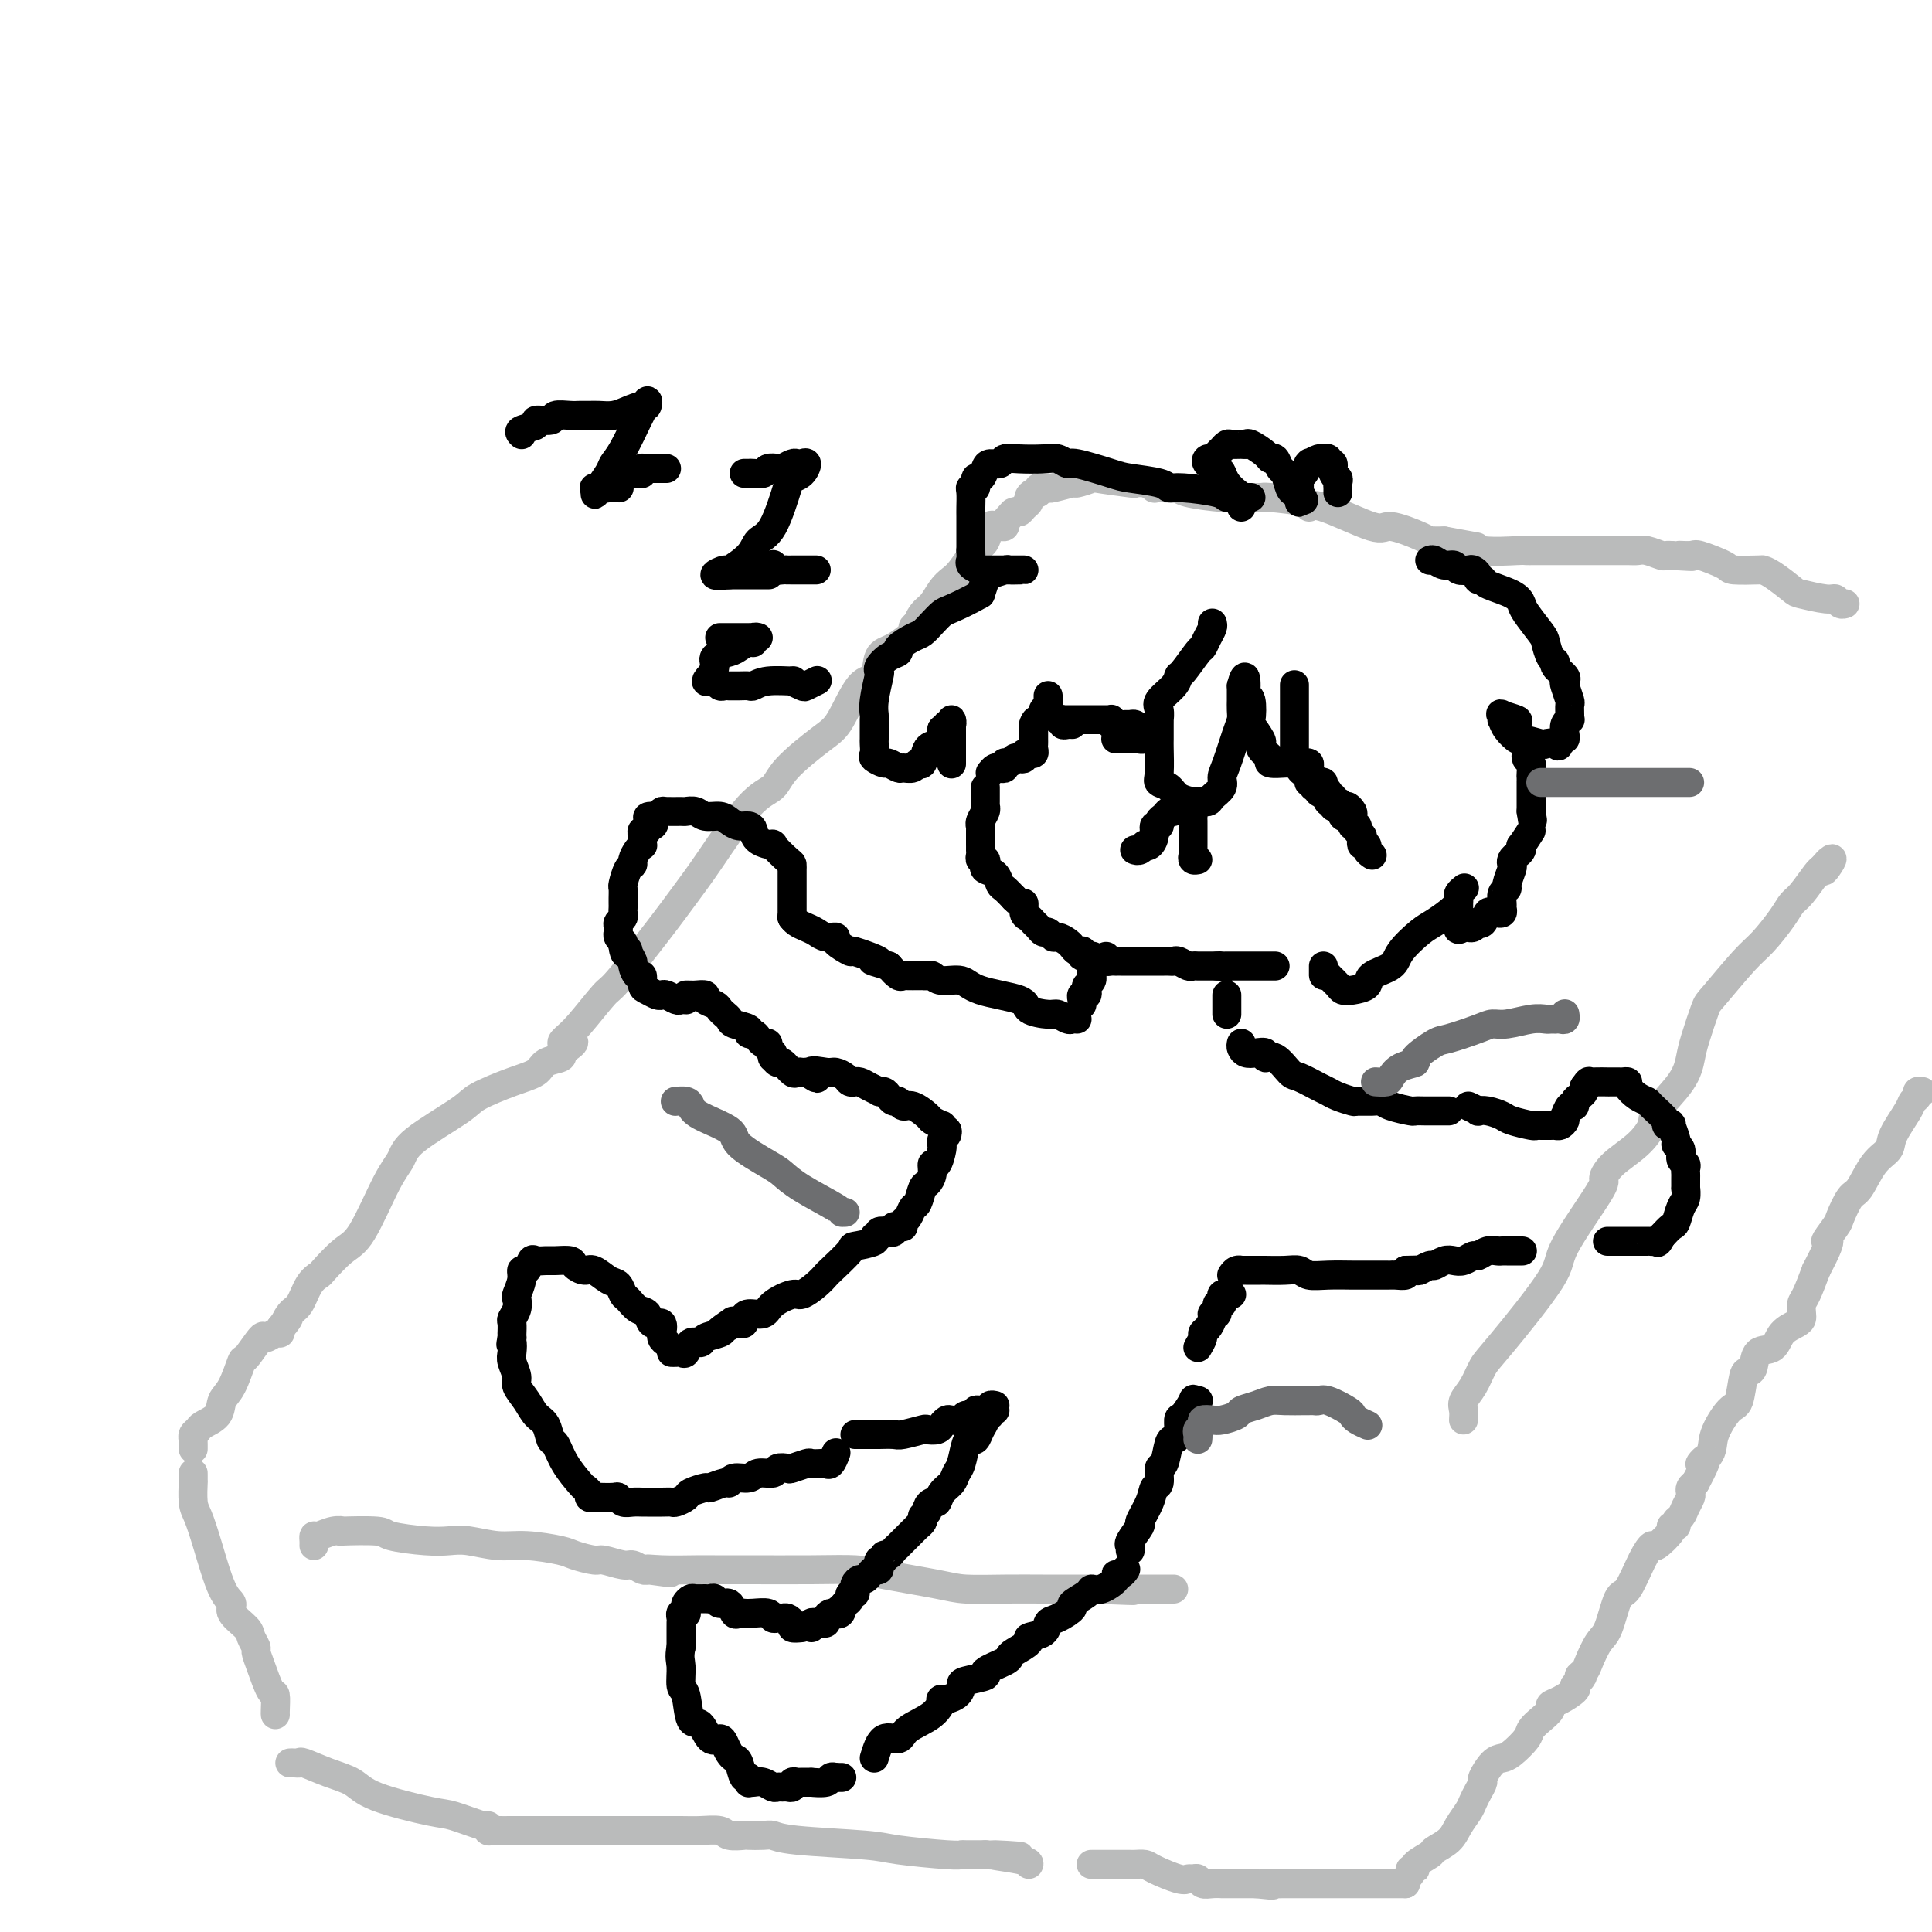 <svg viewBox='0 0 400 400' version='1.1' xmlns='http://www.w3.org/2000/svg' xmlns:xlink='http://www.w3.org/1999/xlink'><g fill='none' stroke='#BABBBB' stroke-width='6' stroke-linecap='round' stroke-linejoin='round'><path d='M65,320c0.011,-0.301 0.023,-0.603 0,-1c-0.023,-0.397 -0.079,-0.891 0,-1c0.079,-0.109 0.295,0.166 1,0c0.705,-0.166 1.900,-0.774 3,-1c1.100,-0.226 2.107,-0.071 2,0c-0.107,0.071 -1.326,0.058 0,0c1.326,-0.058 5.199,-0.160 7,0c1.801,0.160 1.530,0.583 3,1c1.470,0.417 4.679,0.829 7,1c2.321,0.171 3.753,0.101 5,0c1.247,-0.101 2.310,-0.235 4,0c1.690,0.235 4.008,0.837 6,1c1.992,0.163 3.658,-0.115 6,0c2.342,0.115 5.359,0.623 7,1c1.641,0.377 1.906,0.622 3,1c1.094,0.378 3.018,0.890 4,1c0.982,0.110 1.023,-0.180 2,0c0.977,0.180 2.891,0.832 4,1c1.109,0.168 1.414,-0.147 2,0c0.586,0.147 1.453,0.756 2,1c0.547,0.244 0.773,0.122 1,0'/><path d='M134,325c8.870,1.238 3.043,0.332 1,0c-2.043,-0.332 -0.304,-0.089 2,0c2.304,0.089 5.172,0.023 7,0c1.828,-0.023 2.614,-0.004 4,0c1.386,0.004 3.371,-0.006 7,0c3.629,0.006 8.900,0.030 13,0c4.100,-0.030 7.027,-0.113 9,0c1.973,0.113 2.990,0.423 6,1c3.010,0.577 8.011,1.423 11,2c2.989,0.577 3.966,0.887 6,1c2.034,0.113 5.125,0.030 8,0c2.875,-0.030 5.533,-0.008 8,0c2.467,0.008 4.741,0.002 6,0c1.259,-0.002 1.503,-0.001 2,0c0.497,0.001 1.249,0.000 2,0'/><path d='M226,329c15.074,0.619 6.760,0.166 4,0c-2.760,-0.166 0.035,-0.044 2,0c1.965,0.044 3.099,0.012 4,0c0.901,-0.012 1.568,-0.003 2,0c0.432,0.003 0.627,0.001 1,0c0.373,-0.001 0.923,-0.000 1,0c0.077,0.000 -0.320,0.000 0,0c0.320,-0.000 1.355,-0.000 2,0c0.645,0.000 0.898,0.000 1,0c0.102,-0.000 0.051,-0.000 0,0'/><path d='M40,300c0.002,-0.303 0.004,-0.606 0,-1c-0.004,-0.394 -0.014,-0.879 0,-1c0.014,-0.121 0.053,0.120 0,0c-0.053,-0.120 -0.198,-0.602 0,-1c0.198,-0.398 0.738,-0.712 1,-1c0.262,-0.288 0.245,-0.551 1,-1c0.755,-0.449 2.280,-1.083 3,-2c0.720,-0.917 0.634,-2.118 1,-3c0.366,-0.882 1.182,-1.447 2,-3c0.818,-1.553 1.637,-4.094 2,-5c0.363,-0.906 0.269,-0.175 1,-1c0.731,-0.825 2.287,-3.204 3,-4c0.713,-0.796 0.583,-0.007 1,0c0.417,0.007 1.382,-0.767 2,-1c0.618,-0.233 0.891,0.076 1,0c0.109,-0.076 0.055,-0.538 0,-1'/><path d='M58,275c2.977,-3.990 1.418,-1.465 1,-1c-0.418,0.465 0.305,-1.129 1,-2c0.695,-0.871 1.361,-1.017 2,-2c0.639,-0.983 1.250,-2.802 2,-4c0.750,-1.198 1.639,-1.776 2,-2c0.361,-0.224 0.195,-0.093 1,-1c0.805,-0.907 2.583,-2.851 4,-4c1.417,-1.149 2.474,-1.501 4,-4c1.526,-2.499 3.521,-7.144 5,-10c1.479,-2.856 2.442,-3.924 3,-5c0.558,-1.076 0.709,-2.161 3,-4c2.291,-1.839 6.720,-4.433 9,-6c2.280,-1.567 2.412,-2.108 4,-3c1.588,-0.892 4.633,-2.137 7,-3c2.367,-0.863 4.057,-1.345 5,-2c0.943,-0.655 1.138,-1.484 2,-2c0.862,-0.516 2.389,-0.719 3,-1c0.611,-0.281 0.305,-0.641 0,-1'/><path d='M116,218c4.896,-3.201 2.136,-2.202 1,-2c-1.136,0.202 -0.647,-0.393 0,-1c0.647,-0.607 1.453,-1.224 3,-3c1.547,-1.776 3.834,-4.709 5,-6c1.166,-1.291 1.210,-0.941 3,-3c1.790,-2.059 5.327,-6.529 8,-10c2.673,-3.471 4.483,-5.945 6,-8c1.517,-2.055 2.741,-3.692 5,-7c2.259,-3.308 5.552,-8.288 8,-11c2.448,-2.712 4.052,-3.155 5,-4c0.948,-0.845 1.242,-2.093 3,-4c1.758,-1.907 4.981,-4.472 7,-6c2.019,-1.528 2.836,-2.018 4,-4c1.164,-1.982 2.677,-5.456 4,-7c1.323,-1.544 2.455,-1.159 3,-2c0.545,-0.841 0.502,-2.908 1,-4c0.498,-1.092 1.535,-1.210 3,-2c1.465,-0.790 3.356,-2.251 4,-3c0.644,-0.749 0.041,-0.785 0,-1c-0.041,-0.215 0.479,-0.607 1,-1'/><path d='M190,129c5.667,-6.066 2.334,-2.231 1,-1c-1.334,1.231 -0.668,-0.143 0,-1c0.668,-0.857 1.337,-1.196 2,-2c0.663,-0.804 1.319,-2.073 2,-3c0.681,-0.927 1.387,-1.514 2,-2c0.613,-0.486 1.134,-0.873 2,-2c0.866,-1.127 2.077,-2.996 3,-4c0.923,-1.004 1.557,-1.144 2,-2c0.443,-0.856 0.693,-2.428 1,-3c0.307,-0.572 0.670,-0.143 1,0c0.330,0.143 0.627,0.000 1,0c0.373,-0.000 0.821,0.143 1,0c0.179,-0.143 0.090,-0.571 0,-1'/><path d='M208,108c2.964,-3.411 1.372,-1.439 1,-1c-0.372,0.439 0.474,-0.656 1,-1c0.526,-0.344 0.732,0.061 1,0c0.268,-0.061 0.598,-0.590 1,-1c0.402,-0.410 0.878,-0.702 1,-1c0.122,-0.298 -0.108,-0.602 0,-1c0.108,-0.398 0.555,-0.892 1,-1c0.445,-0.108 0.890,0.168 1,0c0.110,-0.168 -0.113,-0.781 0,-1c0.113,-0.219 0.563,-0.044 1,0c0.437,0.044 0.861,-0.044 1,0c0.139,0.044 -0.008,0.221 1,0c1.008,-0.221 3.172,-0.840 4,-1c0.828,-0.160 0.322,0.140 1,0c0.678,-0.140 2.541,-0.718 3,-1c0.459,-0.282 -0.486,-0.268 1,0c1.486,0.268 5.402,0.790 7,1c1.598,0.210 0.879,0.109 1,0c0.121,-0.109 1.084,-0.225 2,0c0.916,0.225 1.785,0.791 2,1c0.215,0.209 -0.224,0.060 0,0c0.224,-0.060 1.112,-0.030 2,0'/><path d='M241,101c2.979,0.265 2.928,-0.073 3,0c0.072,0.073 0.269,0.556 2,1c1.731,0.444 4.997,0.850 7,1c2.003,0.150 2.744,0.043 3,0c0.256,-0.043 0.026,-0.021 1,0c0.974,0.021 3.153,0.040 4,0c0.847,-0.040 0.364,-0.139 2,0c1.636,0.139 5.393,0.515 7,1c1.607,0.485 1.064,1.079 1,1c-0.064,-0.079 0.350,-0.830 3,0c2.650,0.830 7.537,3.242 10,4c2.463,0.758 2.501,-0.137 4,0c1.499,0.137 4.460,1.305 6,2c1.540,0.695 1.660,0.918 2,1c0.340,0.082 0.899,0.022 1,0c0.101,-0.022 -0.257,-0.006 0,0c0.257,0.006 1.128,0.003 2,0'/><path d='M299,112c10.029,1.868 6.103,1.036 5,1c-1.103,-0.036 0.618,0.722 3,1c2.382,0.278 5.426,0.074 7,0c1.574,-0.074 1.680,-0.020 2,0c0.320,0.020 0.855,0.005 2,0c1.145,-0.005 2.899,-0.001 4,0c1.101,0.001 1.548,0.000 2,0c0.452,-0.000 0.908,0.000 2,0c1.092,-0.000 2.819,-0.001 4,0c1.181,0.001 1.815,0.004 3,0c1.185,-0.004 2.919,-0.015 4,0c1.081,0.015 1.509,0.057 2,0c0.491,-0.057 1.046,-0.211 2,0c0.954,0.211 2.307,0.789 3,1c0.693,0.211 0.725,0.057 1,0c0.275,-0.057 0.793,-0.016 1,0c0.207,0.016 0.104,0.008 0,0'/><path d='M346,115c7.614,0.457 3.149,0.098 2,0c-1.149,-0.098 1.017,0.065 2,0c0.983,-0.065 0.784,-0.357 2,0c1.216,0.357 3.846,1.365 5,2c1.154,0.635 0.831,0.899 2,1c1.169,0.101 3.829,0.040 5,0c1.171,-0.040 0.853,-0.059 1,0c0.147,0.059 0.760,0.197 2,1c1.240,0.803 3.105,2.272 4,3c0.895,0.728 0.818,0.717 2,1c1.182,0.283 3.623,0.860 5,1c1.377,0.140 1.689,-0.159 2,0c0.311,0.159 0.619,0.775 1,1c0.381,0.225 0.833,0.061 1,0c0.167,-0.061 0.048,-0.017 0,0c-0.048,0.017 -0.024,0.009 0,0'/><path d='M303,294c0.047,-0.681 0.095,-1.363 0,-2c-0.095,-0.637 -0.332,-1.231 0,-2c0.332,-0.769 1.235,-1.713 2,-3c0.765,-1.287 1.394,-2.916 2,-4c0.606,-1.084 1.191,-1.623 4,-5c2.809,-3.377 7.842,-9.593 10,-13c2.158,-3.407 1.442,-4.007 3,-7c1.558,-2.993 5.392,-8.381 7,-11c1.608,-2.619 0.990,-2.470 1,-3c0.010,-0.530 0.646,-1.740 2,-3c1.354,-1.260 3.424,-2.571 5,-4c1.576,-1.429 2.659,-2.977 3,-4c0.341,-1.023 -0.059,-1.521 1,-3c1.059,-1.479 3.579,-3.939 5,-6c1.421,-2.061 1.745,-3.725 2,-5c0.255,-1.275 0.440,-2.163 1,-4c0.560,-1.837 1.494,-4.624 2,-6c0.506,-1.376 0.583,-1.342 2,-3c1.417,-1.658 4.174,-5.008 6,-7c1.826,-1.992 2.720,-2.625 4,-4c1.280,-1.375 2.945,-3.493 4,-5c1.055,-1.507 1.498,-2.404 2,-3c0.502,-0.596 1.062,-0.892 2,-2c0.938,-1.108 2.252,-3.029 3,-4c0.748,-0.971 0.928,-0.992 1,-1c0.072,-0.008 0.036,-0.004 0,0'/><path d='M377,180c3.955,-4.442 1.844,-1.046 1,0c-0.844,1.046 -0.419,-0.257 0,-1c0.419,-0.743 0.834,-0.927 1,-1c0.166,-0.073 0.083,-0.037 0,0'/><path d='M40,307c0.000,-0.289 0.000,-0.578 0,-1c-0.000,-0.422 -0.001,-0.976 0,-1c0.001,-0.024 0.003,0.481 0,1c-0.003,0.519 -0.010,1.053 0,1c0.010,-0.053 0.036,-0.694 0,0c-0.036,0.694 -0.135,2.724 0,4c0.135,1.276 0.502,1.797 1,3c0.498,1.203 1.125,3.089 2,6c0.875,2.911 1.999,6.849 3,9c1.001,2.151 1.880,2.517 2,3c0.120,0.483 -0.518,1.084 0,2c0.518,0.916 2.193,2.147 3,3c0.807,0.853 0.744,1.329 1,2c0.256,0.671 0.829,1.536 1,2c0.171,0.464 -0.059,0.527 0,1c0.059,0.473 0.408,1.356 1,3c0.592,1.644 1.427,4.048 2,5c0.573,0.952 0.886,0.451 1,1c0.114,0.549 0.031,2.148 0,3c-0.031,0.852 -0.009,0.958 0,1c0.009,0.042 0.004,0.021 0,0'/><path d='M60,365c0.309,-0.013 0.617,-0.026 1,0c0.383,0.026 0.840,0.092 1,0c0.160,-0.092 0.025,-0.343 1,0c0.975,0.343 3.062,1.281 5,2c1.938,0.719 3.728,1.220 5,2c1.272,0.780 2.026,1.840 5,3c2.974,1.160 8.169,2.420 11,3c2.831,0.580 3.298,0.481 5,1c1.702,0.519 4.639,1.656 6,2c1.361,0.344 1.145,-0.104 1,0c-0.145,0.104 -0.220,0.760 0,1c0.220,0.240 0.736,0.064 1,0c0.264,-0.064 0.277,-0.017 1,0c0.723,0.017 2.156,0.005 3,0c0.844,-0.005 1.098,-0.001 3,0c1.902,0.001 5.451,0.001 9,0'/><path d='M118,379c2.843,-0.000 2.452,-0.000 4,0c1.548,0.000 5.035,0.000 7,0c1.965,-0.000 2.407,-0.001 3,0c0.593,0.001 1.337,0.004 3,0c1.663,-0.004 4.246,-0.015 6,0c1.754,0.015 2.677,0.057 4,0c1.323,-0.057 3.044,-0.211 4,0c0.956,0.211 1.148,0.788 2,1c0.852,0.212 2.364,0.060 3,0c0.636,-0.060 0.397,-0.027 1,0c0.603,0.027 2.048,0.048 3,0c0.952,-0.048 1.410,-0.167 2,0c0.590,0.167 1.310,0.619 5,1c3.690,0.381 10.348,0.691 14,1c3.652,0.309 4.296,0.619 7,1c2.704,0.381 7.467,0.834 10,1c2.533,0.166 2.836,0.045 3,0c0.164,-0.045 0.190,-0.013 1,0c0.810,0.013 2.405,0.006 4,0'/><path d='M204,384c13.486,0.729 4.202,0.052 2,0c-2.202,-0.052 2.678,0.522 5,1c2.322,0.478 2.087,0.859 2,1c-0.087,0.141 -0.025,0.040 0,0c0.025,-0.040 0.012,-0.020 0,0'/><path d='M226,386c-0.089,0.000 -0.179,0.000 0,0c0.179,-0.000 0.626,-0.000 1,0c0.374,0.000 0.677,0.000 1,0c0.323,-0.000 0.668,-0.000 1,0c0.332,0.000 0.651,0.000 1,0c0.349,-0.000 0.727,-0.001 1,0c0.273,0.001 0.440,0.002 1,0c0.560,-0.002 1.512,-0.007 2,0c0.488,0.007 0.512,0.026 1,0c0.488,-0.026 1.440,-0.098 2,0c0.560,0.098 0.728,0.365 2,1c1.272,0.635 3.650,1.638 5,2c1.350,0.362 1.674,0.083 2,0c0.326,-0.083 0.656,0.030 1,0c0.344,-0.030 0.703,-0.204 1,0c0.297,0.204 0.531,0.787 1,1c0.469,0.213 1.173,0.057 2,0c0.827,-0.057 1.778,-0.015 2,0c0.222,0.015 -0.286,0.004 0,0c0.286,-0.004 1.365,-0.001 2,0c0.635,0.001 0.825,0.000 1,0c0.175,-0.000 0.336,-0.000 1,0c0.664,0.000 1.832,0.000 3,0'/><path d='M260,390c5.681,0.619 2.883,0.166 2,0c-0.883,-0.166 0.149,-0.044 1,0c0.851,0.044 1.523,0.012 3,0c1.477,-0.012 3.760,-0.003 5,0c1.240,0.003 1.435,0.001 2,0c0.565,-0.001 1.498,-0.000 2,0c0.502,0.000 0.571,0.000 1,0c0.429,-0.000 1.217,-0.000 2,0c0.783,0.000 1.562,0.000 2,0c0.438,-0.000 0.537,-0.000 1,0c0.463,0.000 1.290,0.000 2,0c0.710,-0.000 1.303,-0.000 2,0c0.697,0.000 1.497,0.000 2,0c0.503,-0.000 0.709,-0.000 1,0c0.291,0.000 0.666,0.000 1,0c0.334,-0.000 0.629,-0.000 1,0c0.371,0.000 0.820,0.000 1,0c0.180,-0.000 0.090,-0.000 0,0'/><path d='M291,390c-0.123,-0.341 -0.246,-0.682 0,-1c0.246,-0.318 0.862,-0.614 1,-1c0.138,-0.386 -0.200,-0.862 0,-1c0.200,-0.138 0.939,0.063 1,0c0.061,-0.063 -0.556,-0.390 0,-1c0.556,-0.610 2.285,-1.504 3,-2c0.715,-0.496 0.415,-0.594 1,-1c0.585,-0.406 2.054,-1.120 3,-2c0.946,-0.880 1.368,-1.928 2,-3c0.632,-1.072 1.474,-2.169 2,-3c0.526,-0.831 0.735,-1.396 1,-2c0.265,-0.604 0.585,-1.247 1,-2c0.415,-0.753 0.925,-1.614 1,-2c0.075,-0.386 -0.285,-0.295 0,-1c0.285,-0.705 1.213,-2.205 2,-3c0.787,-0.795 1.432,-0.884 2,-1c0.568,-0.116 1.060,-0.258 2,-1c0.940,-0.742 2.328,-2.083 3,-3c0.672,-0.917 0.630,-1.411 1,-2c0.370,-0.589 1.154,-1.275 2,-2c0.846,-0.725 1.754,-1.490 2,-2c0.246,-0.510 -0.171,-0.766 0,-1c0.171,-0.234 0.931,-0.448 2,-1c1.069,-0.552 2.448,-1.444 3,-2c0.552,-0.556 0.276,-0.778 0,-1'/><path d='M326,349c2.805,-2.884 1.318,-2.095 1,-2c-0.318,0.095 0.534,-0.504 1,-1c0.466,-0.496 0.547,-0.888 1,-2c0.453,-1.112 1.280,-2.944 2,-4c0.720,-1.056 1.335,-1.335 2,-3c0.665,-1.665 1.380,-4.717 2,-6c0.620,-1.283 1.144,-0.799 2,-2c0.856,-1.201 2.042,-4.087 3,-6c0.958,-1.913 1.686,-2.851 2,-3c0.314,-0.149 0.213,0.493 1,0c0.787,-0.493 2.463,-2.120 3,-3c0.537,-0.880 -0.063,-1.012 0,-1c0.063,0.012 0.791,0.168 1,0c0.209,-0.168 -0.102,-0.661 0,-1c0.102,-0.339 0.615,-0.525 1,-1c0.385,-0.475 0.642,-1.241 1,-2c0.358,-0.759 0.818,-1.513 1,-2c0.182,-0.487 0.088,-0.708 0,-1c-0.088,-0.292 -0.168,-0.655 0,-1c0.168,-0.345 0.584,-0.673 1,-1'/><path d='M351,307c3.978,-7.326 1.423,-4.641 1,-4c-0.423,0.641 1.287,-0.760 2,-2c0.713,-1.240 0.428,-2.318 1,-4c0.572,-1.682 1.999,-3.968 3,-5c1.001,-1.032 1.576,-0.809 2,-2c0.424,-1.191 0.698,-3.795 1,-5c0.302,-1.205 0.632,-1.012 1,-1c0.368,0.012 0.774,-0.157 1,-1c0.226,-0.843 0.271,-2.359 1,-3c0.729,-0.641 2.143,-0.409 3,-1c0.857,-0.591 1.157,-2.007 2,-3c0.843,-0.993 2.228,-1.562 3,-2c0.772,-0.438 0.931,-0.744 1,-1c0.069,-0.256 0.050,-0.460 0,-1c-0.050,-0.540 -0.129,-1.415 0,-2c0.129,-0.585 0.465,-0.882 1,-2c0.535,-1.118 1.267,-3.059 2,-5'/><path d='M376,263c4.208,-8.000 2.229,-5.999 2,-6c-0.229,-0.001 1.292,-2.002 2,-3c0.708,-0.998 0.603,-0.991 1,-2c0.397,-1.009 1.294,-3.034 2,-4c0.706,-0.966 1.219,-0.875 2,-2c0.781,-1.125 1.830,-3.467 3,-5c1.170,-1.533 2.461,-2.256 3,-3c0.539,-0.744 0.325,-1.510 1,-3c0.675,-1.490 2.237,-3.706 3,-5c0.763,-1.294 0.727,-1.667 1,-2c0.273,-0.333 0.857,-0.625 1,-1c0.143,-0.375 -0.154,-0.832 0,-1c0.154,-0.168 0.758,-0.048 1,0c0.242,0.048 0.121,0.024 0,0'/></g>
<g fill='none' stroke='#000000' stroke-width='6' stroke-linecap='round' stroke-linejoin='round'><path d='M204,163c0.000,0.304 0.000,0.607 0,1c-0.000,0.393 -0.000,0.875 0,1c0.000,0.125 0.001,-0.108 0,0c-0.001,0.108 -0.004,0.557 0,1c0.004,0.443 0.015,0.879 0,1c-0.015,0.121 -0.057,-0.074 0,0c0.057,0.074 0.211,0.415 0,1c-0.211,0.585 -0.789,1.412 -1,2c-0.211,0.588 -0.057,0.936 0,1c0.057,0.064 0.015,-0.155 0,0c-0.015,0.155 -0.004,0.686 0,1c0.004,0.314 0.001,0.413 0,1c-0.001,0.587 -0.001,1.664 0,2c0.001,0.336 0.004,-0.068 0,0c-0.004,0.068 -0.015,0.610 0,1c0.015,0.390 0.055,0.630 0,1c-0.055,0.370 -0.204,0.872 0,1c0.204,0.128 0.762,-0.116 1,0c0.238,0.116 0.157,0.594 0,1c-0.157,0.406 -0.390,0.741 0,1c0.390,0.259 1.404,0.440 2,1c0.596,0.560 0.776,1.497 1,2c0.224,0.503 0.493,0.572 1,1c0.507,0.428 1.254,1.214 2,2'/><path d='M210,186c1.549,1.665 1.921,0.827 2,1c0.079,0.173 -0.133,1.357 0,2c0.133,0.643 0.613,0.746 1,1c0.387,0.254 0.681,0.661 1,1c0.319,0.339 0.662,0.612 1,1c0.338,0.388 0.671,0.891 1,1c0.329,0.109 0.652,-0.177 1,0c0.348,0.177 0.719,0.817 1,1c0.281,0.183 0.470,-0.091 1,0c0.530,0.091 1.399,0.546 2,1c0.601,0.454 0.932,0.905 1,1c0.068,0.095 -0.127,-0.167 0,0c0.127,0.167 0.577,0.763 1,1c0.423,0.237 0.818,0.116 1,0c0.182,-0.116 0.152,-0.227 0,0c-0.152,0.227 -0.426,0.792 0,1c0.426,0.208 1.550,0.059 2,0c0.450,-0.059 0.225,-0.030 0,0'/><path d='M205,160c0.340,-0.414 0.680,-0.829 1,-1c0.320,-0.171 0.621,-0.099 1,0c0.379,0.099 0.837,0.224 1,0c0.163,-0.224 0.033,-0.796 0,-1c-0.033,-0.204 0.032,-0.041 0,0c-0.032,0.041 -0.162,-0.041 0,0c0.162,0.041 0.617,0.203 1,0c0.383,-0.203 0.695,-0.772 1,-1c0.305,-0.228 0.602,-0.114 1,0c0.398,0.114 0.895,0.227 1,0c0.105,-0.227 -0.182,-0.796 0,-1c0.182,-0.204 0.833,-0.044 1,0c0.167,0.044 -0.152,-0.029 0,0c0.152,0.029 0.773,0.159 1,0c0.227,-0.159 0.061,-0.606 0,-1c-0.061,-0.394 -0.016,-0.734 0,-1c0.016,-0.266 0.004,-0.456 0,-1c-0.004,-0.544 -0.001,-1.441 0,-2c0.001,-0.559 0.001,-0.779 0,-1'/><path d='M214,150c0.316,-1.107 0.607,-0.875 1,-1c0.393,-0.125 0.890,-0.608 1,-1c0.110,-0.392 -0.167,-0.692 0,-1c0.167,-0.308 0.777,-0.622 1,-1c0.223,-0.378 0.060,-0.820 0,-1c-0.060,-0.180 -0.016,-0.100 0,0c0.016,0.100 0.004,0.219 0,0c-0.004,-0.219 -0.001,-0.777 0,-1c0.001,-0.223 0.001,-0.112 0,0'/><path d='M222,150c-0.302,-0.030 -0.603,-0.061 -1,0c-0.397,0.061 -0.888,0.212 -1,0c-0.112,-0.212 0.155,-0.789 0,-1c-0.155,-0.211 -0.730,-0.057 -1,0c-0.270,0.057 -0.233,0.015 0,0c0.233,-0.015 0.661,-0.004 1,0c0.339,0.004 0.587,0.001 1,0c0.413,-0.001 0.989,-0.000 1,0c0.011,0.000 -0.544,0.000 0,0c0.544,-0.000 2.187,-0.000 3,0c0.813,0.000 0.796,0.000 1,0c0.204,-0.000 0.629,-0.001 1,0c0.371,0.001 0.687,0.004 1,0c0.313,-0.004 0.623,-0.015 1,0c0.377,0.015 0.823,0.056 1,0c0.177,-0.056 0.086,-0.207 0,0c-0.086,0.207 -0.167,0.774 0,1c0.167,0.226 0.584,0.113 1,0'/><path d='M231,150c2.261,0.151 1.912,0.029 2,0c0.088,-0.029 0.611,0.034 1,0c0.389,-0.034 0.644,-0.167 1,0c0.356,0.167 0.814,0.633 1,1c0.186,0.367 0.100,0.634 0,1c-0.100,0.366 -0.213,0.830 0,1c0.213,0.170 0.751,0.046 1,0c0.249,-0.046 0.208,-0.012 0,0c-0.208,0.012 -0.584,0.003 -1,0c-0.416,-0.003 -0.872,-0.001 -1,0c-0.128,0.001 0.071,0.000 0,0c-0.071,-0.000 -0.411,-0.000 -1,0c-0.589,0.000 -1.428,0.000 -2,0c-0.572,-0.000 -0.878,-0.000 -1,0c-0.122,0.000 -0.061,0.000 0,0'/><path d='M271,160c-0.031,-0.309 -0.062,-0.619 0,-1c0.062,-0.381 0.216,-0.835 0,-1c-0.216,-0.165 -0.804,-0.042 -1,0c-0.196,0.042 -0.001,0.004 0,0c0.001,-0.004 -0.192,0.027 0,0c0.192,-0.027 0.770,-0.114 1,0c0.230,0.114 0.113,0.427 0,1c-0.113,0.573 -0.222,1.407 0,2c0.222,0.593 0.775,0.947 1,1c0.225,0.053 0.121,-0.193 0,0c-0.121,0.193 -0.258,0.826 0,1c0.258,0.174 0.910,-0.112 1,0c0.090,0.112 -0.383,0.622 0,1c0.383,0.378 1.622,0.623 2,1c0.378,0.377 -0.105,0.884 0,1c0.105,0.116 0.797,-0.161 1,0c0.203,0.161 -0.085,0.760 0,1c0.085,0.240 0.542,0.120 1,0'/><path d='M277,167c1.171,1.252 1.098,0.882 1,1c-0.098,0.118 -0.220,0.723 0,1c0.220,0.277 0.782,0.225 1,0c0.218,-0.225 0.093,-0.623 0,-1c-0.093,-0.377 -0.154,-0.732 -1,-1c-0.846,-0.268 -2.478,-0.450 -3,-1c-0.522,-0.550 0.067,-1.468 0,-2c-0.067,-0.532 -0.789,-0.679 -1,-1c-0.211,-0.321 0.088,-0.818 0,-1c-0.088,-0.182 -0.562,-0.049 -1,0c-0.438,0.049 -0.839,0.014 -1,0c-0.161,-0.014 -0.080,-0.007 0,0'/><path d='M272,162c-1.023,-1.305 -0.081,-1.067 0,-1c0.081,0.067 -0.700,-0.037 -1,0c-0.300,0.037 -0.118,0.216 0,0c0.118,-0.216 0.172,-0.829 0,-1c-0.172,-0.171 -0.569,0.098 -1,0c-0.431,-0.098 -0.897,-0.563 -1,-1c-0.103,-0.437 0.157,-0.847 0,-1c-0.157,-0.153 -0.732,-0.049 -1,0c-0.268,0.049 -0.230,0.041 0,0c0.230,-0.041 0.653,-0.117 1,0c0.347,0.117 0.617,0.428 1,1c0.383,0.572 0.877,1.406 1,2c0.123,0.594 -0.125,0.946 0,1c0.125,0.054 0.625,-0.192 1,0c0.375,0.192 0.626,0.821 1,1c0.374,0.179 0.870,-0.092 1,0c0.130,0.092 -0.106,0.546 0,1c0.106,0.454 0.553,0.909 1,1c0.447,0.091 0.893,-0.182 1,0c0.107,0.182 -0.125,0.818 0,1c0.125,0.182 0.607,-0.091 1,0c0.393,0.091 0.696,0.545 1,1'/><path d='M278,167c1.712,1.345 0.994,0.207 1,0c0.006,-0.207 0.738,0.518 1,1c0.262,0.482 0.055,0.721 0,1c-0.055,0.279 0.041,0.600 0,1c-0.041,0.400 -0.221,0.880 0,1c0.221,0.120 0.843,-0.122 1,0c0.157,0.122 -0.150,0.606 0,1c0.150,0.394 0.757,0.697 1,1c0.243,0.303 0.121,0.607 0,1c-0.121,0.393 -0.243,0.876 0,1c0.243,0.124 0.850,-0.110 1,0c0.150,0.110 -0.156,0.566 0,1c0.156,0.434 0.773,0.848 1,1c0.227,0.152 0.065,0.044 0,0c-0.065,-0.044 -0.032,-0.022 0,0'/><path d='M235,176c-0.081,-0.029 -0.163,-0.059 0,0c0.163,0.059 0.569,0.206 1,0c0.431,-0.206 0.885,-0.767 1,-1c0.115,-0.233 -0.109,-0.139 0,0c0.109,0.139 0.550,0.321 1,0c0.450,-0.321 0.908,-1.146 1,-2c0.092,-0.854 -0.183,-1.735 0,-2c0.183,-0.265 0.823,0.088 1,0c0.177,-0.088 -0.107,-0.616 0,-1c0.107,-0.384 0.607,-0.625 1,-1c0.393,-0.375 0.679,-0.885 1,-1c0.321,-0.115 0.677,0.165 1,0c0.323,-0.165 0.611,-0.776 1,-1c0.389,-0.224 0.877,-0.060 1,0c0.123,0.060 -0.121,0.016 0,0c0.121,-0.016 0.606,-0.005 1,0c0.394,0.005 0.697,0.002 1,0'/><path d='M247,167c1.856,-1.440 0.497,-0.542 0,0c-0.497,0.542 -0.133,0.726 0,1c0.133,0.274 0.036,0.636 0,1c-0.036,0.364 -0.010,0.728 0,1c0.010,0.272 0.003,0.450 0,1c-0.003,0.550 -0.001,1.471 0,2c0.001,0.529 0.000,0.666 0,1c-0.000,0.334 -0.001,0.864 0,1c0.001,0.136 0.004,-0.121 0,0c-0.004,0.121 -0.015,0.621 0,1c0.015,0.379 0.056,0.638 0,1c-0.056,0.362 -0.207,0.828 0,1c0.207,0.172 0.774,0.049 1,0c0.226,-0.049 0.113,-0.025 0,0'/><path d='M229,198c-0.082,0.423 -0.164,0.845 0,1c0.164,0.155 0.572,0.041 1,0c0.428,-0.041 0.874,-0.011 1,0c0.126,0.011 -0.068,0.003 0,0c0.068,-0.003 0.400,-0.001 1,0c0.600,0.001 1.470,0.000 2,0c0.530,-0.000 0.719,-0.000 1,0c0.281,0.000 0.653,0.000 1,0c0.347,-0.000 0.670,0.000 1,0c0.330,-0.000 0.666,-0.000 1,0c0.334,0.000 0.667,0.000 1,0c0.333,-0.000 0.666,-0.001 1,0c0.334,0.001 0.671,0.004 1,0c0.329,-0.004 0.651,-0.015 1,0c0.349,0.015 0.723,0.057 1,0c0.277,-0.057 0.455,-0.211 1,0c0.545,0.211 1.455,0.789 2,1c0.545,0.211 0.723,0.057 1,0c0.277,-0.057 0.651,-0.015 1,0c0.349,0.015 0.671,0.004 1,0c0.329,-0.004 0.666,-0.001 1,0c0.334,0.001 0.667,0.000 1,0c0.333,-0.000 0.667,-0.000 1,0'/><path d='M252,200c3.797,0.309 1.791,0.083 1,0c-0.791,-0.083 -0.366,-0.022 0,0c0.366,0.022 0.672,0.006 1,0c0.328,-0.006 0.679,-0.002 1,0c0.321,0.002 0.611,0.000 1,0c0.389,-0.000 0.878,-0.000 1,0c0.122,0.000 -0.122,0.000 0,0c0.122,-0.000 0.611,-0.000 1,0c0.389,0.000 0.678,0.000 1,0c0.322,-0.000 0.678,-0.000 1,0c0.322,0.000 0.612,0.000 1,0c0.388,-0.000 0.875,-0.000 1,0c0.125,0.000 -0.111,0.000 0,0c0.111,-0.000 0.568,-0.000 1,0c0.432,0.000 0.838,0.000 1,0c0.162,-0.000 0.081,-0.000 0,0'/><path d='M226,200c0.008,0.869 0.016,1.738 0,2c-0.016,0.262 -0.056,-0.084 0,0c0.056,0.084 0.207,0.596 0,1c-0.207,0.404 -0.774,0.699 -1,1c-0.226,0.301 -0.113,0.606 0,1c0.113,0.394 0.226,0.876 0,1c-0.226,0.124 -0.793,-0.111 -1,0c-0.207,0.111 -0.056,0.568 0,1c0.056,0.432 0.016,0.838 0,1c-0.016,0.162 -0.008,0.081 0,0'/><path d='M254,206c0.000,0.332 0.000,0.663 0,1c0.000,0.337 -0.000,0.678 0,1c0.000,0.322 0.000,0.625 0,1c-0.000,0.375 0.000,0.821 0,1c0.000,0.179 0.000,0.089 0,0'/><path d='M223,211c-0.362,-0.032 -0.725,-0.063 -1,0c-0.275,0.063 -0.463,0.221 -1,0c-0.537,-0.221 -1.425,-0.821 -2,-1c-0.575,-0.179 -0.838,0.063 -2,0c-1.162,-0.063 -3.225,-0.433 -4,-1c-0.775,-0.567 -0.263,-1.333 -2,-2c-1.737,-0.667 -5.722,-1.237 -8,-2c-2.278,-0.763 -2.849,-1.721 -4,-2c-1.151,-0.279 -2.882,0.121 -4,0c-1.118,-0.121 -1.622,-0.765 -2,-1c-0.378,-0.235 -0.630,-0.063 -1,0c-0.370,0.063 -0.859,0.016 -1,0c-0.141,-0.016 0.065,-0.003 0,0c-0.065,0.003 -0.401,-0.005 -1,0c-0.599,0.005 -1.459,0.022 -2,0c-0.541,-0.022 -0.761,-0.083 -1,0c-0.239,0.083 -0.497,0.309 -1,0c-0.503,-0.309 -1.252,-1.155 -2,-2'/><path d='M184,200c-6.186,-1.799 -2.149,-0.798 -2,-1c0.149,-0.202 -3.588,-1.609 -5,-2c-1.412,-0.391 -0.500,0.232 -1,0c-0.500,-0.232 -2.413,-1.319 -3,-2c-0.587,-0.681 0.152,-0.956 0,-1c-0.152,-0.044 -1.193,0.142 -2,0c-0.807,-0.142 -1.379,-0.612 -2,-1c-0.621,-0.388 -1.291,-0.692 -2,-1c-0.709,-0.308 -1.458,-0.619 -2,-1c-0.542,-0.381 -0.877,-0.833 -1,-1c-0.123,-0.167 -0.035,-0.048 0,0c0.035,0.048 0.018,0.024 0,0'/><path d='M164,190c-0.000,-0.477 -0.000,-0.954 0,-1c0.000,-0.046 0.000,0.337 0,0c-0.000,-0.337 -0.000,-1.396 0,-2c0.000,-0.604 0.000,-0.752 0,-1c-0.000,-0.248 -0.000,-0.595 0,-1c0.000,-0.405 0.000,-0.869 0,-1c-0.000,-0.131 -0.000,0.071 0,0c0.000,-0.071 0.000,-0.415 0,-1c-0.000,-0.585 -0.001,-1.411 0,-2c0.001,-0.589 0.002,-0.940 0,-1c-0.002,-0.060 -0.008,0.170 0,0c0.008,-0.170 0.030,-0.741 0,-1c-0.030,-0.259 -0.113,-0.205 -1,-1c-0.887,-0.795 -2.580,-2.437 -3,-3c-0.420,-0.563 0.431,-0.045 0,0c-0.431,0.045 -2.146,-0.383 -3,-1c-0.854,-0.617 -0.847,-1.423 -1,-2c-0.153,-0.577 -0.468,-0.924 -1,-1c-0.532,-0.076 -1.283,0.119 -2,0c-0.717,-0.119 -1.401,-0.554 -2,-1c-0.599,-0.446 -1.114,-0.904 -2,-1c-0.886,-0.096 -2.143,0.171 -3,0c-0.857,-0.171 -1.315,-0.779 -2,-1c-0.685,-0.221 -1.598,-0.057 -2,0c-0.402,0.057 -0.293,0.005 -1,0c-0.707,-0.005 -2.229,0.037 -3,0c-0.771,-0.037 -0.792,-0.153 -1,0c-0.208,0.153 -0.604,0.577 -1,1'/><path d='M136,169c-3.183,-0.148 -1.641,0.481 -1,1c0.641,0.519 0.382,0.927 0,1c-0.382,0.073 -0.887,-0.188 -1,0c-0.113,0.188 0.166,0.825 0,1c-0.166,0.175 -0.776,-0.111 -1,0c-0.224,0.111 -0.063,0.620 0,1c0.063,0.380 0.027,0.630 0,1c-0.027,0.370 -0.045,0.859 0,1c0.045,0.141 0.153,-0.066 0,0c-0.153,0.066 -0.567,0.407 -1,1c-0.433,0.593 -0.887,1.439 -1,2c-0.113,0.561 0.113,0.837 0,1c-0.113,0.163 -0.566,0.215 -1,1c-0.434,0.785 -0.848,2.304 -1,3c-0.152,0.696 -0.041,0.568 0,1c0.041,0.432 0.012,1.425 0,2c-0.012,0.575 -0.007,0.731 0,1c0.007,0.269 0.016,0.649 0,1c-0.016,0.351 -0.057,0.672 0,1c0.057,0.328 0.212,0.661 0,1c-0.212,0.339 -0.790,0.682 -1,1c-0.210,0.318 -0.053,0.610 0,1c0.053,0.390 0.000,0.878 0,1c-0.000,0.122 0.051,-0.122 0,0c-0.051,0.122 -0.206,0.610 0,1c0.206,0.390 0.773,0.683 1,1c0.227,0.317 0.113,0.659 0,1'/><path d='M129,196c0.244,2.268 0.853,1.439 1,1c0.147,-0.439 -0.167,-0.487 0,0c0.167,0.487 0.815,1.510 1,2c0.185,0.490 -0.092,0.446 0,1c0.092,0.554 0.553,1.707 1,2c0.447,0.293 0.879,-0.275 1,0c0.121,0.275 -0.071,1.393 0,2c0.071,0.607 0.404,0.702 1,1c0.596,0.298 1.455,0.798 2,1c0.545,0.202 0.777,0.107 1,0c0.223,-0.107 0.438,-0.225 1,0c0.562,0.225 1.471,0.792 2,1c0.529,0.208 0.678,0.056 1,0c0.322,-0.056 0.817,-0.015 1,0c0.183,0.015 0.052,0.004 0,0c-0.052,-0.004 -0.026,-0.002 0,0'/><path d='M142,206c0.374,-0.006 0.748,-0.013 1,0c0.252,0.013 0.382,0.045 1,0c0.618,-0.045 1.724,-0.167 2,0c0.276,0.167 -0.276,0.622 0,1c0.276,0.378 1.381,0.679 2,1c0.619,0.321 0.752,0.663 1,1c0.248,0.337 0.612,0.669 1,1c0.388,0.331 0.801,0.662 1,1c0.199,0.338 0.186,0.682 1,1c0.814,0.318 2.455,0.611 3,1c0.545,0.389 -0.008,0.874 0,1c0.008,0.126 0.575,-0.107 1,0c0.425,0.107 0.706,0.553 1,1c0.294,0.447 0.601,0.894 1,1c0.399,0.106 0.891,-0.131 1,0c0.109,0.131 -0.164,0.628 0,1c0.164,0.372 0.764,0.620 1,1c0.236,0.380 0.109,0.894 0,1c-0.109,0.106 -0.198,-0.196 0,0c0.198,0.196 0.683,0.890 1,1c0.317,0.110 0.466,-0.363 1,0c0.534,0.363 1.452,1.561 2,2c0.548,0.439 0.724,0.118 1,0c0.276,-0.118 0.650,-0.034 1,0c0.350,0.034 0.675,0.017 1,0'/><path d='M167,222c3.937,2.472 1.278,0.652 1,0c-0.278,-0.652 1.824,-0.136 3,0c1.176,0.136 1.425,-0.107 2,0c0.575,0.107 1.477,0.564 2,1c0.523,0.436 0.667,0.852 1,1c0.333,0.148 0.853,0.029 1,0c0.147,-0.029 -0.081,0.031 0,0c0.081,-0.031 0.469,-0.153 1,0c0.531,0.153 1.203,0.579 2,1c0.797,0.421 1.719,0.835 2,1c0.281,0.165 -0.079,0.082 0,0c0.079,-0.082 0.598,-0.161 1,0c0.402,0.161 0.687,0.563 1,1c0.313,0.437 0.655,0.908 1,1c0.345,0.092 0.693,-0.197 1,0c0.307,0.197 0.573,0.880 1,1c0.427,0.120 1.013,-0.323 2,0c0.987,0.323 2.373,1.411 3,2c0.627,0.589 0.494,0.680 1,1c0.506,0.320 1.651,0.869 2,1c0.349,0.131 -0.098,-0.157 0,0c0.098,0.157 0.742,0.759 1,1c0.258,0.241 0.129,0.120 0,0'/><path d='M196,234c0.113,0.340 0.226,0.679 0,1c-0.226,0.321 -0.792,0.622 -1,1c-0.208,0.378 -0.058,0.831 0,1c0.058,0.169 0.026,0.054 0,0c-0.026,-0.054 -0.045,-0.047 0,0c0.045,0.047 0.153,0.135 0,1c-0.153,0.865 -0.566,2.506 -1,3c-0.434,0.494 -0.890,-0.158 -1,0c-0.110,0.158 0.125,1.126 0,2c-0.125,0.874 -0.611,1.652 -1,2c-0.389,0.348 -0.682,0.264 -1,1c-0.318,0.736 -0.659,2.292 -1,3c-0.341,0.708 -0.680,0.568 -1,1c-0.320,0.432 -0.622,1.435 -1,2c-0.378,0.565 -0.833,0.690 -1,1c-0.167,0.310 -0.048,0.803 0,1c0.048,0.197 0.024,0.099 0,0'/><path d='M186,254c0.117,0.030 0.234,0.059 0,0c-0.234,-0.059 -0.818,-0.208 -1,0c-0.182,0.208 0.037,0.773 0,1c-0.037,0.227 -0.332,0.116 -1,0c-0.668,-0.116 -1.711,-0.238 -2,0c-0.289,0.238 0.175,0.834 0,1c-0.175,0.166 -0.990,-0.099 -1,0c-0.010,0.099 0.783,0.561 0,1c-0.783,0.439 -3.143,0.855 -4,1c-0.857,0.145 -0.212,0.019 -1,1c-0.788,0.981 -3.010,3.071 -4,4c-0.990,0.929 -0.748,0.699 -1,1c-0.252,0.301 -0.997,1.132 -2,2c-1.003,0.868 -2.265,1.773 -3,2c-0.735,0.227 -0.943,-0.224 -2,0c-1.057,0.224 -2.962,1.121 -4,2c-1.038,0.879 -1.209,1.738 -2,2c-0.791,0.262 -2.201,-0.073 -3,0c-0.799,0.073 -0.987,0.556 -1,1c-0.013,0.444 0.150,0.850 0,1c-0.150,0.150 -0.614,0.043 -1,0c-0.386,-0.043 -0.693,-0.021 -1,0'/><path d='M152,274c-5.502,3.107 -2.255,0.874 -1,0c1.255,-0.874 0.520,-0.387 0,0c-0.520,0.387 -0.826,0.676 -1,1c-0.174,0.324 -0.218,0.683 -1,1c-0.782,0.317 -2.304,0.593 -3,1c-0.696,0.407 -0.568,0.946 -1,1c-0.432,0.054 -1.426,-0.378 -2,0c-0.574,0.378 -0.728,1.565 -1,2c-0.272,0.435 -0.660,0.117 -1,0c-0.340,-0.117 -0.630,-0.031 -1,0c-0.370,0.031 -0.820,0.009 -1,0c-0.180,-0.009 -0.090,-0.004 0,0'/><path d='M138,278c-0.427,-0.292 -0.853,-0.584 -1,-1c-0.147,-0.416 -0.013,-0.956 0,-1c0.013,-0.044 -0.093,0.407 0,0c0.093,-0.407 0.386,-1.671 0,-2c-0.386,-0.329 -1.451,0.278 -2,0c-0.549,-0.278 -0.580,-1.441 -1,-2c-0.420,-0.559 -1.228,-0.516 -2,-1c-0.772,-0.484 -1.509,-1.496 -2,-2c-0.491,-0.504 -0.736,-0.498 -1,-1c-0.264,-0.502 -0.547,-1.510 -1,-2c-0.453,-0.490 -1.075,-0.461 -2,-1c-0.925,-0.539 -2.153,-1.647 -3,-2c-0.847,-0.353 -1.315,0.049 -2,0c-0.685,-0.049 -1.588,-0.548 -2,-1c-0.412,-0.452 -0.334,-0.855 -1,-1c-0.666,-0.145 -2.076,-0.031 -3,0c-0.924,0.031 -1.362,-0.021 -2,0c-0.638,0.021 -1.476,0.115 -2,0c-0.524,-0.115 -0.732,-0.441 -1,0c-0.268,0.441 -0.594,1.647 -1,2c-0.406,0.353 -0.892,-0.149 -1,0c-0.108,0.149 0.164,0.947 0,2c-0.164,1.053 -0.762,2.361 -1,3c-0.238,0.639 -0.116,0.610 0,1c0.116,0.390 0.227,1.200 0,2c-0.227,0.800 -0.793,1.590 -1,2c-0.207,0.410 -0.055,0.440 0,1c0.055,0.560 0.015,1.651 0,2c-0.015,0.349 -0.004,-0.043 0,0c0.004,0.043 0.002,0.522 0,1'/><path d='M106,277c-0.469,2.292 -0.141,1.022 0,1c0.141,-0.022 0.096,1.204 0,2c-0.096,0.796 -0.244,1.162 0,2c0.244,0.838 0.881,2.148 1,3c0.119,0.852 -0.280,1.244 0,2c0.280,0.756 1.240,1.874 2,3c0.760,1.126 1.318,2.260 2,3c0.682,0.740 1.486,1.084 2,2c0.514,0.916 0.739,2.402 1,3c0.261,0.598 0.557,0.307 1,1c0.443,0.693 1.032,2.372 2,4c0.968,1.628 2.315,3.207 3,4c0.685,0.793 0.709,0.801 1,1c0.291,0.199 0.849,0.589 1,1c0.151,0.411 -0.104,0.842 0,1c0.104,0.158 0.566,0.043 1,0c0.434,-0.043 0.838,-0.012 1,0c0.162,0.012 0.081,0.006 0,0'/><path d='M124,310c-0.314,-0.008 -0.629,-0.016 0,0c0.629,0.016 2.200,0.057 3,0c0.800,-0.057 0.828,-0.211 1,0c0.172,0.211 0.486,0.789 1,1c0.514,0.211 1.227,0.056 2,0c0.773,-0.056 1.606,-0.014 2,0c0.394,0.014 0.347,0.001 1,0c0.653,-0.001 2.004,0.011 3,0c0.996,-0.011 1.637,-0.046 2,0c0.363,0.046 0.448,0.171 1,0c0.552,-0.171 1.570,-0.638 2,-1c0.430,-0.362 0.273,-0.618 1,-1c0.727,-0.382 2.340,-0.891 3,-1c0.660,-0.109 0.369,0.182 1,0c0.631,-0.182 2.184,-0.837 3,-1c0.816,-0.163 0.895,0.168 1,0c0.105,-0.168 0.236,-0.833 1,-1c0.764,-0.167 2.159,0.165 3,0c0.841,-0.165 1.126,-0.828 2,-1c0.874,-0.172 2.336,0.146 3,0c0.664,-0.146 0.530,-0.757 1,-1c0.470,-0.243 1.544,-0.117 2,0c0.456,0.117 0.293,0.227 1,0c0.707,-0.227 2.283,-0.791 3,-1c0.717,-0.209 0.574,-0.063 1,0c0.426,0.063 1.421,0.045 2,0c0.579,-0.045 0.743,-0.115 1,0c0.257,0.115 0.608,0.416 1,0c0.392,-0.416 0.826,-1.547 1,-2c0.174,-0.453 0.087,-0.226 0,0'/><path d='M177,297c0.224,-0.000 0.449,-0.000 1,0c0.551,0.000 1.430,0.001 2,0c0.570,-0.001 0.833,-0.004 1,0c0.167,0.004 0.239,0.015 1,0c0.761,-0.015 2.211,-0.056 3,0c0.789,0.056 0.918,0.208 2,0c1.082,-0.208 3.116,-0.777 4,-1c0.884,-0.223 0.617,-0.098 1,0c0.383,0.098 1.416,0.171 2,0c0.584,-0.171 0.718,-0.586 1,-1c0.282,-0.414 0.710,-0.828 1,-1c0.290,-0.172 0.441,-0.102 1,0c0.559,0.102 1.526,0.238 2,0c0.474,-0.238 0.455,-0.849 1,-1c0.545,-0.151 1.653,0.157 2,0c0.347,-0.157 -0.066,-0.778 0,-1c0.066,-0.222 0.610,-0.045 1,0c0.390,0.045 0.627,-0.040 1,0c0.373,0.040 0.884,0.207 1,0c0.116,-0.207 -0.161,-0.786 0,-1c0.161,-0.214 0.760,-0.061 1,0c0.240,0.061 0.120,0.031 0,0'/><path d='M206,292c-0.455,-0.118 -0.909,-0.236 -1,0c-0.091,0.236 0.183,0.827 0,1c-0.183,0.173 -0.823,-0.073 -1,0c-0.177,0.073 0.107,0.465 0,1c-0.107,0.535 -0.606,1.215 -1,2c-0.394,0.785 -0.683,1.677 -1,2c-0.317,0.323 -0.661,0.079 -1,0c-0.339,-0.079 -0.672,0.009 -1,1c-0.328,0.991 -0.651,2.886 -1,4c-0.349,1.114 -0.723,1.446 -1,2c-0.277,0.554 -0.456,1.328 -1,2c-0.544,0.672 -1.452,1.241 -2,2c-0.548,0.759 -0.735,1.706 -1,2c-0.265,0.294 -0.607,-0.066 -1,0c-0.393,0.066 -0.837,0.556 -1,1c-0.163,0.444 -0.047,0.841 0,1c0.047,0.159 0.023,0.079 0,0'/><path d='M191,314c-0.031,-0.083 -0.061,-0.165 0,0c0.061,0.165 0.215,0.578 0,1c-0.215,0.422 -0.799,0.855 -1,1c-0.201,0.145 -0.018,0.003 0,0c0.018,-0.003 -0.127,0.133 -1,1c-0.873,0.867 -2.473,2.466 -3,3c-0.527,0.534 0.017,0.004 0,0c-0.017,-0.004 -0.597,0.520 -1,1c-0.403,0.480 -0.630,0.917 -1,1c-0.370,0.083 -0.884,-0.189 -1,0c-0.116,0.189 0.166,0.839 0,1c-0.166,0.161 -0.779,-0.168 -1,0c-0.221,0.168 -0.048,0.832 0,1c0.048,0.168 -0.029,-0.161 0,0c0.029,0.161 0.163,0.813 0,1c-0.163,0.187 -0.622,-0.091 -1,0c-0.378,0.091 -0.676,0.550 -1,1c-0.324,0.450 -0.676,0.890 -1,1c-0.324,0.110 -0.622,-0.110 -1,0c-0.378,0.110 -0.837,0.551 -1,1c-0.163,0.449 -0.029,0.908 0,1c0.029,0.092 -0.048,-0.183 0,0c0.048,0.183 0.219,0.822 0,1c-0.219,0.178 -0.828,-0.106 -1,0c-0.172,0.106 0.094,0.602 0,1c-0.094,0.398 -0.547,0.699 -1,1'/><path d='M175,332c-2.719,2.950 -1.516,1.326 -1,1c0.516,-0.326 0.344,0.648 0,1c-0.344,0.352 -0.862,0.084 -1,0c-0.138,-0.084 0.104,0.016 0,0c-0.104,-0.016 -0.552,-0.148 -1,0c-0.448,0.148 -0.894,0.574 -1,1c-0.106,0.426 0.129,0.850 0,1c-0.129,0.150 -0.623,0.026 -1,0c-0.377,-0.026 -0.637,0.044 -1,0c-0.363,-0.044 -0.828,-0.204 -1,0c-0.172,0.204 -0.049,0.773 0,1c0.049,0.227 0.025,0.114 0,0'/><path d='M166,337c-0.869,0.083 -1.738,0.165 -2,0c-0.262,-0.165 0.084,-0.579 0,-1c-0.084,-0.421 -0.598,-0.849 -1,-1c-0.402,-0.151 -0.692,-0.027 -1,0c-0.308,0.027 -0.636,-0.045 -1,0c-0.364,0.045 -0.766,0.208 -1,0c-0.234,-0.208 -0.301,-0.786 -1,-1c-0.699,-0.214 -2.032,-0.065 -3,0c-0.968,0.065 -1.573,0.047 -2,0c-0.427,-0.047 -0.678,-0.121 -1,0c-0.322,0.121 -0.717,0.439 -1,0c-0.283,-0.439 -0.456,-1.634 -1,-2c-0.544,-0.366 -1.459,0.098 -2,0c-0.541,-0.098 -0.708,-0.759 -1,-1c-0.292,-0.241 -0.709,-0.062 -1,0c-0.291,0.062 -0.456,0.007 -1,0c-0.544,-0.007 -1.466,0.036 -2,0c-0.534,-0.036 -0.679,-0.149 -1,0c-0.321,0.149 -0.817,0.562 -1,1c-0.183,0.438 -0.053,0.901 0,1c0.053,0.099 0.028,-0.167 0,0c-0.028,0.167 -0.060,0.766 0,1c0.060,0.234 0.212,0.103 0,0c-0.212,-0.103 -0.789,-0.179 -1,0c-0.211,0.179 -0.057,0.614 0,1c0.057,0.386 0.015,0.722 0,1c-0.015,0.278 -0.004,0.498 0,1c0.004,0.502 0.001,1.286 0,2c-0.001,0.714 -0.001,1.357 0,2'/><path d='M141,341c-0.450,2.221 -0.076,2.774 0,4c0.076,1.226 -0.146,3.125 0,4c0.146,0.875 0.659,0.728 1,2c0.341,1.272 0.511,3.965 1,5c0.489,1.035 1.297,0.414 2,1c0.703,0.586 1.302,2.381 2,3c0.698,0.619 1.497,0.061 2,0c0.503,-0.061 0.712,0.373 1,1c0.288,0.627 0.655,1.445 1,2c0.345,0.555 0.667,0.846 1,1c0.333,0.154 0.678,0.171 1,1c0.322,0.829 0.622,2.471 1,3c0.378,0.529 0.836,-0.054 1,0c0.164,0.054 0.036,0.746 0,1c-0.036,0.254 0.022,0.072 0,0c-0.022,-0.072 -0.122,-0.033 0,0c0.122,0.033 0.467,0.062 1,0c0.533,-0.062 1.256,-0.213 2,0c0.744,0.213 1.510,0.790 2,1c0.490,0.210 0.705,0.052 1,0c0.295,-0.052 0.671,0.000 1,0c0.329,-0.000 0.612,-0.053 1,0c0.388,0.053 0.883,0.210 1,0c0.117,-0.210 -0.143,-0.789 0,-1c0.143,-0.211 0.690,-0.056 1,0c0.310,0.056 0.384,0.011 1,0c0.616,-0.011 1.776,0.011 2,0c0.224,-0.011 -0.486,-0.054 0,0c0.486,0.054 2.169,0.207 3,0c0.831,-0.207 0.809,-0.773 1,-1c0.191,-0.227 0.596,-0.113 1,0'/><path d='M173,368c2.881,0.000 0.583,0.000 0,0c-0.583,0.000 0.548,0.000 1,0c0.452,0.000 0.226,0.000 0,0'/><path d='M181,364c0.530,-1.734 1.061,-3.467 2,-4c0.939,-0.533 2.287,0.135 3,0c0.713,-0.135 0.790,-1.071 2,-2c1.210,-0.929 3.554,-1.849 5,-3c1.446,-1.151 1.995,-2.532 2,-3c0.005,-0.468 -0.532,-0.024 0,0c0.532,0.024 2.135,-0.374 3,-1c0.865,-0.626 0.992,-1.481 1,-2c0.008,-0.519 -0.103,-0.703 1,-1c1.103,-0.297 3.420,-0.709 4,-1c0.580,-0.291 -0.579,-0.463 0,-1c0.579,-0.537 2.895,-1.440 4,-2c1.105,-0.560 1.000,-0.779 1,-1c-0.000,-0.221 0.104,-0.444 1,-1c0.896,-0.556 2.584,-1.443 3,-2c0.416,-0.557 -0.441,-0.783 0,-1c0.441,-0.217 2.178,-0.424 3,-1c0.822,-0.576 0.728,-1.520 1,-2c0.272,-0.480 0.909,-0.497 2,-1c1.091,-0.503 2.637,-1.492 3,-2c0.363,-0.508 -0.455,-0.535 0,-1c0.455,-0.465 2.184,-1.368 3,-2c0.816,-0.632 0.719,-0.991 1,-1c0.281,-0.009 0.941,0.334 2,0c1.059,-0.334 2.519,-1.344 3,-2c0.481,-0.656 -0.015,-0.959 0,-1c0.015,-0.041 0.543,0.181 1,0c0.457,-0.181 0.845,-0.766 1,-1c0.155,-0.234 0.078,-0.117 0,0'/><path d='M234,321c-0.017,-0.429 -0.035,-0.858 0,-1c0.035,-0.142 0.121,0.002 0,0c-0.121,-0.002 -0.450,-0.152 0,-1c0.450,-0.848 1.680,-2.396 2,-3c0.320,-0.604 -0.269,-0.264 0,-1c0.269,-0.736 1.395,-2.547 2,-4c0.605,-1.453 0.687,-2.547 1,-3c0.313,-0.453 0.857,-0.265 1,-1c0.143,-0.735 -0.116,-2.394 0,-3c0.116,-0.606 0.605,-0.159 1,-1c0.395,-0.841 0.696,-2.968 1,-4c0.304,-1.032 0.611,-0.967 1,-1c0.389,-0.033 0.860,-0.163 1,-1c0.140,-0.837 -0.050,-2.382 0,-3c0.050,-0.618 0.339,-0.309 1,-1c0.661,-0.691 1.693,-2.381 2,-3c0.307,-0.619 -0.110,-0.167 0,0c0.110,0.167 0.746,0.048 1,0c0.254,-0.048 0.127,-0.024 0,0'/><path d='M248,279c0.444,-0.749 0.888,-1.497 1,-2c0.112,-0.503 -0.110,-0.760 0,-1c0.110,-0.240 0.550,-0.464 1,-1c0.450,-0.536 0.909,-1.383 1,-2c0.091,-0.617 -0.186,-1.005 0,-1c0.186,0.005 0.834,0.404 1,0c0.166,-0.404 -0.149,-1.611 0,-2c0.149,-0.389 0.762,0.039 1,0c0.238,-0.039 0.103,-0.546 0,-1c-0.103,-0.454 -0.172,-0.854 0,-1c0.172,-0.146 0.585,-0.039 1,0c0.415,0.039 0.833,0.011 1,0c0.167,-0.011 0.084,-0.006 0,0'/><path d='M255,264c0.302,-0.423 0.605,-0.845 1,-1c0.395,-0.155 0.884,-0.041 1,0c0.116,0.041 -0.140,0.011 0,0c0.140,-0.011 0.677,-0.003 1,0c0.323,0.003 0.433,-0.000 1,0c0.567,0.000 1.593,0.004 2,0c0.407,-0.004 0.197,-0.015 1,0c0.803,0.015 2.621,0.057 4,0c1.379,-0.057 2.321,-0.211 3,0c0.679,0.211 1.096,0.789 2,1c0.904,0.211 2.294,0.057 4,0c1.706,-0.057 3.727,-0.015 5,0c1.273,0.015 1.799,0.005 3,0c1.201,-0.005 3.079,-0.004 4,0c0.921,0.004 0.886,0.011 1,0c0.114,-0.011 0.377,-0.042 1,0c0.623,0.042 1.607,0.155 2,0c0.393,-0.155 0.197,-0.577 0,-1'/><path d='M291,263c5.743,-0.150 2.101,-0.025 1,0c-1.101,0.025 0.338,-0.050 1,0c0.662,0.050 0.548,0.223 1,0c0.452,-0.223 1.472,-0.843 2,-1c0.528,-0.157 0.565,0.150 1,0c0.435,-0.150 1.267,-0.757 2,-1c0.733,-0.243 1.365,-0.121 2,0c0.635,0.121 1.273,0.243 2,0c0.727,-0.243 1.543,-0.850 2,-1c0.457,-0.150 0.557,0.156 1,0c0.443,-0.156 1.231,-0.774 2,-1c0.769,-0.226 1.520,-0.061 2,0c0.480,0.061 0.689,0.016 1,0c0.311,-0.016 0.722,-0.004 1,0c0.278,0.004 0.421,0.001 1,0c0.579,-0.001 1.594,-0.000 2,0c0.406,0.000 0.203,0.000 0,0'/><path d='M257,216c-0.070,0.312 -0.139,0.624 0,1c0.139,0.376 0.487,0.816 1,1c0.513,0.184 1.191,0.113 2,0c0.809,-0.113 1.748,-0.267 2,0c0.252,0.267 -0.182,0.954 0,1c0.182,0.046 0.979,-0.549 2,0c1.021,0.549 2.264,2.241 3,3c0.736,0.759 0.965,0.585 2,1c1.035,0.415 2.877,1.417 4,2c1.123,0.583 1.526,0.745 2,1c0.474,0.255 1.020,0.604 2,1c0.980,0.396 2.396,0.841 3,1c0.604,0.159 0.397,0.032 1,0c0.603,-0.032 2.016,0.030 3,0c0.984,-0.030 1.538,-0.152 2,0c0.462,0.152 0.831,0.577 2,1c1.169,0.423 3.139,0.846 4,1c0.861,0.154 0.612,0.041 1,0c0.388,-0.041 1.413,-0.011 2,0c0.587,0.011 0.735,0.003 1,0c0.265,-0.003 0.646,-0.001 1,0c0.354,0.001 0.683,0.000 1,0c0.317,-0.000 0.624,-0.000 1,0c0.376,0.000 0.822,0.000 1,0c0.178,-0.000 0.089,-0.000 0,0'/><path d='M304,229c0.884,0.416 1.767,0.832 2,1c0.233,0.168 -0.186,0.087 0,0c0.186,-0.087 0.977,-0.181 2,0c1.023,0.181 2.277,0.637 3,1c0.723,0.363 0.916,0.633 2,1c1.084,0.367 3.060,0.830 4,1c0.940,0.170 0.843,0.046 1,0c0.157,-0.046 0.567,-0.012 1,0c0.433,0.012 0.889,0.004 1,0c0.111,-0.004 -0.124,-0.004 0,0c0.124,0.004 0.608,0.011 1,0c0.392,-0.011 0.693,-0.039 1,0c0.307,0.039 0.621,0.146 1,0c0.379,-0.146 0.824,-0.546 1,-1c0.176,-0.454 0.085,-0.962 0,-1c-0.085,-0.038 -0.164,0.393 0,0c0.164,-0.393 0.569,-1.611 1,-2c0.431,-0.389 0.886,0.050 1,0c0.114,-0.050 -0.114,-0.591 0,-1c0.114,-0.409 0.569,-0.687 1,-1c0.431,-0.313 0.837,-0.661 1,-1c0.163,-0.339 0.081,-0.670 0,-1'/><path d='M328,225c0.990,-1.464 0.966,-1.124 1,-1c0.034,0.124 0.127,0.033 1,0c0.873,-0.033 2.525,-0.010 3,0c0.475,0.010 -0.228,0.005 0,0c0.228,-0.005 1.387,-0.009 2,0c0.613,0.009 0.679,0.030 1,0c0.321,-0.030 0.896,-0.112 1,0c0.104,0.112 -0.262,0.419 0,1c0.262,0.581 1.151,1.438 2,2c0.849,0.562 1.657,0.831 2,1c0.343,0.169 0.220,0.239 1,1c0.780,0.761 2.462,2.214 3,3c0.538,0.786 -0.067,0.904 0,1c0.067,0.096 0.807,0.171 1,0c0.193,-0.171 -0.159,-0.589 0,0c0.159,0.589 0.831,2.185 1,3c0.169,0.815 -0.165,0.848 0,1c0.165,0.152 0.829,0.422 1,1c0.171,0.578 -0.150,1.463 0,2c0.150,0.537 0.772,0.726 1,1c0.228,0.274 0.061,0.632 0,1c-0.061,0.368 -0.016,0.746 0,1c0.016,0.254 0.001,0.384 0,1c-0.001,0.616 0.011,1.717 0,2c-0.011,0.283 -0.044,-0.251 0,0c0.044,0.251 0.164,1.288 0,2c-0.164,0.712 -0.611,1.098 -1,2c-0.389,0.902 -0.720,2.320 -1,3c-0.280,0.680 -0.509,0.623 -1,1c-0.491,0.377 -1.246,1.189 -2,2'/><path d='M344,256c-0.936,1.774 -0.776,1.207 -1,1c-0.224,-0.207 -0.834,-0.056 -1,0c-0.166,0.056 0.110,0.015 0,0c-0.110,-0.015 -0.607,-0.004 -1,0c-0.393,0.004 -0.683,0.001 -1,0c-0.317,-0.001 -0.661,-0.000 -1,0c-0.339,0.000 -0.673,0.000 -1,0c-0.327,-0.000 -0.649,-0.000 -1,0c-0.351,0.000 -0.733,0.000 -1,0c-0.267,-0.000 -0.418,-0.000 -1,0c-0.582,0.000 -1.595,0.000 -2,0c-0.405,-0.000 -0.203,-0.000 0,0'/><path d='M251,129c0.085,0.257 0.170,0.514 0,1c-0.170,0.486 -0.595,1.201 -1,2c-0.405,0.799 -0.789,1.683 -1,2c-0.211,0.317 -0.250,0.067 -1,1c-0.750,0.933 -2.211,3.051 -3,4c-0.789,0.949 -0.905,0.731 -1,1c-0.095,0.269 -0.169,1.024 -1,2c-0.831,0.976 -2.419,2.171 -3,3c-0.581,0.829 -0.156,1.290 0,2c0.156,0.710 0.042,1.668 0,2c-0.042,0.332 -0.011,0.039 0,0c0.011,-0.039 0.001,0.175 0,1c-0.001,0.825 0.006,2.262 0,3c-0.006,0.738 -0.025,0.779 0,2c0.025,1.221 0.095,3.623 0,5c-0.095,1.377 -0.353,1.728 0,2c0.353,0.272 1.317,0.466 2,1c0.683,0.534 1.085,1.409 2,2c0.915,0.591 2.344,0.899 3,1c0.656,0.101 0.539,-0.003 1,0c0.461,0.003 1.499,0.114 2,0c0.501,-0.114 0.467,-0.453 1,-1c0.533,-0.547 1.635,-1.301 2,-2c0.365,-0.699 -0.007,-1.342 0,-2c0.007,-0.658 0.394,-1.332 1,-3c0.606,-1.668 1.430,-4.330 2,-6c0.570,-1.670 0.885,-2.348 1,-3c0.115,-0.652 0.031,-1.278 0,-2c-0.031,-0.722 -0.008,-1.541 0,-2c0.008,-0.459 0.002,-0.560 0,-1c-0.002,-0.440 -0.001,-1.220 0,-2'/><path d='M257,142c0.861,-3.371 1.013,-1.298 1,0c-0.013,1.298 -0.192,1.823 0,2c0.192,0.177 0.756,0.008 1,1c0.244,0.992 0.170,3.144 0,4c-0.170,0.856 -0.435,0.414 0,1c0.435,0.586 1.571,2.198 2,3c0.429,0.802 0.150,0.793 0,1c-0.150,0.207 -0.172,0.630 0,1c0.172,0.370 0.539,0.688 1,1c0.461,0.312 1.016,0.619 1,1c-0.016,0.381 -0.603,0.835 0,1c0.603,0.165 2.396,0.041 3,0c0.604,-0.041 0.018,0.002 0,0c-0.018,-0.002 0.531,-0.047 1,0c0.469,0.047 0.858,0.187 1,0c0.142,-0.187 0.038,-0.699 0,-1c-0.038,-0.301 -0.010,-0.389 0,-1c0.010,-0.611 0.003,-1.744 0,-3c-0.003,-1.256 -0.001,-2.636 0,-4c0.001,-1.364 0.000,-2.713 0,-4c-0.000,-1.287 -0.000,-2.510 0,-3c0.000,-0.490 0.000,-0.245 0,0'/><path d='M257,105c0.060,-0.778 0.119,-1.556 0,-2c-0.119,-0.444 -0.418,-0.552 -1,-1c-0.582,-0.448 -1.449,-1.234 -2,-2c-0.551,-0.766 -0.786,-1.511 -1,-2c-0.214,-0.489 -0.409,-0.722 -1,-1c-0.591,-0.278 -1.580,-0.600 -2,-1c-0.420,-0.400 -0.271,-0.877 0,-1c0.271,-0.123 0.664,0.107 1,0c0.336,-0.107 0.614,-0.550 1,-1c0.386,-0.450 0.881,-0.905 1,-1c0.119,-0.095 -0.136,0.171 0,0c0.136,-0.171 0.664,-0.780 1,-1c0.336,-0.220 0.479,-0.053 1,0c0.521,0.053 1.421,-0.010 2,0c0.579,0.010 0.838,0.092 1,0c0.162,-0.092 0.229,-0.357 1,0c0.771,0.357 2.248,1.336 3,2c0.752,0.664 0.779,1.011 1,1c0.221,-0.011 0.636,-0.382 1,0c0.364,0.382 0.676,1.516 1,2c0.324,0.484 0.661,0.316 1,1c0.339,0.684 0.679,2.219 1,3c0.321,0.781 0.622,0.807 1,1c0.378,0.193 0.833,0.552 1,1c0.167,0.448 0.048,0.985 0,1c-0.048,0.015 -0.024,-0.493 0,-1'/><path d='M269,103c1.853,1.505 0.486,-0.231 0,-1c-0.486,-0.769 -0.091,-0.570 0,-1c0.091,-0.430 -0.121,-1.487 0,-2c0.121,-0.513 0.575,-0.481 1,-1c0.425,-0.519 0.820,-1.589 1,-2c0.180,-0.411 0.143,-0.164 0,0c-0.143,0.164 -0.393,0.244 0,0c0.393,-0.244 1.430,-0.813 2,-1c0.570,-0.187 0.674,0.009 1,0c0.326,-0.009 0.876,-0.224 1,0c0.124,0.224 -0.177,0.886 0,1c0.177,0.114 0.832,-0.319 1,0c0.168,0.319 -0.151,1.391 0,2c0.151,0.609 0.773,0.755 1,1c0.227,0.245 0.061,0.588 0,1c-0.061,0.412 -0.016,0.894 0,1c0.016,0.106 0.004,-0.164 0,0c-0.004,0.164 -0.001,0.761 0,1c0.001,0.239 0.001,0.119 0,0'/><path d='M259,103c-0.790,0.006 -1.580,0.012 -2,0c-0.420,-0.012 -0.470,-0.041 -1,0c-0.530,0.041 -1.542,0.152 -2,0c-0.458,-0.152 -0.364,-0.566 -2,-1c-1.636,-0.434 -5.003,-0.889 -7,-1c-1.997,-0.111 -2.623,0.120 -3,0c-0.377,-0.120 -0.506,-0.591 -2,-1c-1.494,-0.409 -4.353,-0.754 -6,-1c-1.647,-0.246 -2.080,-0.392 -4,-1c-1.920,-0.608 -5.325,-1.679 -7,-2c-1.675,-0.321 -1.619,0.109 -2,0c-0.381,-0.109 -1.200,-0.757 -2,-1c-0.800,-0.243 -1.580,-0.080 -3,0c-1.420,0.080 -3.480,0.075 -5,0c-1.520,-0.075 -2.501,-0.222 -3,0c-0.499,0.222 -0.516,0.814 -1,1c-0.484,0.186 -1.435,-0.034 -2,0c-0.565,0.034 -0.744,0.320 -1,1c-0.256,0.680 -0.591,1.752 -1,2c-0.409,0.248 -0.894,-0.330 -1,0c-0.106,0.330 0.168,1.568 0,2c-0.168,0.432 -0.777,0.059 -1,0c-0.223,-0.059 -0.060,0.197 0,1c0.060,0.803 0.016,2.154 0,3c-0.016,0.846 -0.004,1.185 0,2c0.004,0.815 0.001,2.104 0,3c-0.001,0.896 -0.000,1.399 0,2c0.000,0.601 0.000,1.301 0,2'/><path d='M201,114c0.027,2.420 0.094,1.969 0,2c-0.094,0.031 -0.350,0.544 0,1c0.350,0.456 1.305,0.854 2,1c0.695,0.146 1.131,0.039 1,0c-0.131,-0.039 -0.827,-0.010 0,0c0.827,0.010 3.179,0.003 4,0c0.821,-0.003 0.113,-0.001 0,0c-0.113,0.001 0.369,0.000 1,0c0.631,-0.000 1.412,-0.001 2,0c0.588,0.001 0.984,0.004 1,0c0.016,-0.004 -0.349,-0.014 -1,0c-0.651,0.014 -1.589,0.051 -2,0c-0.411,-0.051 -0.296,-0.189 -1,0c-0.704,0.189 -2.228,0.705 -3,1c-0.772,0.295 -0.792,0.370 -1,1c-0.208,0.630 -0.604,1.815 -1,3'/><path d='M203,123c-2.500,1.417 -4.751,2.459 -6,3c-1.249,0.541 -1.495,0.583 -2,1c-0.505,0.417 -1.268,1.211 -2,2c-0.732,0.789 -1.431,1.572 -2,2c-0.569,0.428 -1.007,0.499 -2,1c-0.993,0.501 -2.539,1.430 -3,2c-0.461,0.570 0.165,0.779 0,1c-0.165,0.221 -1.120,0.453 -2,1c-0.880,0.547 -1.686,1.407 -2,2c-0.314,0.593 -0.137,0.918 0,1c0.137,0.082 0.233,-0.077 0,1c-0.233,1.077 -0.794,3.392 -1,5c-0.206,1.608 -0.055,2.510 0,3c0.055,0.490 0.015,0.569 0,1c-0.015,0.431 -0.006,1.214 0,2c0.006,0.786 0.009,1.574 0,2c-0.009,0.426 -0.029,0.491 0,1c0.029,0.509 0.106,1.461 0,2c-0.106,0.539 -0.394,0.666 0,1c0.394,0.334 1.471,0.875 2,1c0.529,0.125 0.509,-0.167 1,0c0.491,0.167 1.494,0.794 2,1c0.506,0.206 0.516,-0.008 1,0c0.484,0.008 1.443,0.238 2,0c0.557,-0.238 0.713,-0.944 1,-1c0.287,-0.056 0.704,0.536 1,0c0.296,-0.536 0.472,-2.202 1,-3c0.528,-0.798 1.410,-0.729 2,-1c0.590,-0.271 0.890,-0.881 1,-1c0.110,-0.119 0.032,0.252 0,0c-0.032,-0.252 -0.016,-1.126 0,-2'/><path d='M195,151c1.016,-1.017 1.057,-0.059 1,0c-0.057,0.059 -0.211,-0.780 0,-1c0.211,-0.220 0.789,0.178 1,0c0.211,-0.178 0.057,-0.931 0,-1c-0.057,-0.069 -0.015,0.547 0,1c0.015,0.453 0.004,0.742 0,1c-0.004,0.258 -0.001,0.486 0,1c0.001,0.514 0.000,1.313 0,2c-0.000,0.687 -0.000,1.262 0,2c0.000,0.738 0.000,1.639 0,2c-0.000,0.361 -0.000,0.180 0,0'/><path d='M296,116c0.253,-0.121 0.505,-0.243 1,0c0.495,0.243 1.231,0.849 2,1c0.769,0.151 1.569,-0.153 2,0c0.431,0.153 0.493,0.763 1,1c0.507,0.237 1.460,0.101 2,0c0.540,-0.101 0.666,-0.169 1,0c0.334,0.169 0.877,0.573 1,1c0.123,0.427 -0.174,0.877 0,1c0.174,0.123 0.818,-0.083 1,0c0.182,0.083 -0.098,0.453 1,1c1.098,0.547 3.576,1.272 5,2c1.424,0.728 1.796,1.459 2,2c0.204,0.541 0.241,0.890 1,2c0.759,1.110 2.240,2.979 3,4c0.760,1.021 0.800,1.194 1,2c0.200,0.806 0.562,2.244 1,3c0.438,0.756 0.954,0.830 1,1c0.046,0.170 -0.376,0.434 0,1c0.376,0.566 1.551,1.432 2,2c0.449,0.568 0.173,0.838 0,1c-0.173,0.162 -0.243,0.215 0,1c0.243,0.785 0.798,2.301 1,3c0.202,0.699 0.050,0.582 0,1c-0.050,0.418 0.000,1.373 0,2c-0.000,0.627 -0.052,0.928 0,1c0.052,0.072 0.207,-0.086 0,0c-0.207,0.086 -0.777,0.415 -1,1c-0.223,0.585 -0.098,1.427 0,2c0.098,0.573 0.171,0.878 0,1c-0.171,0.122 -0.585,0.061 -1,0'/><path d='M323,153c-0.259,2.242 -0.407,1.348 -1,1c-0.593,-0.348 -1.629,-0.151 -2,0c-0.371,0.151 -0.075,0.257 -1,0c-0.925,-0.257 -3.071,-0.877 -4,-1c-0.929,-0.123 -0.640,0.251 -1,0c-0.360,-0.251 -1.367,-1.126 -2,-2c-0.633,-0.874 -0.890,-1.747 -1,-2c-0.110,-0.253 -0.072,0.116 0,0c0.072,-0.116 0.180,-0.715 0,-1c-0.180,-0.285 -0.647,-0.257 0,0c0.647,0.257 2.407,0.741 3,1c0.593,0.259 0.019,0.292 0,1c-0.019,0.708 0.517,2.091 1,3c0.483,0.909 0.914,1.342 1,2c0.086,0.658 -0.173,1.540 0,2c0.173,0.460 0.778,0.499 1,1c0.222,0.501 0.059,1.465 0,2c-0.059,0.535 -0.016,0.640 0,1c0.016,0.360 0.004,0.975 0,1c-0.004,0.025 -0.001,-0.540 0,0c0.001,0.540 0.000,2.186 0,3c-0.000,0.814 -0.000,0.796 0,1c0.000,0.204 0.000,0.630 0,1c-0.000,0.370 -0.000,0.685 0,1'/><path d='M317,168c0.500,3.167 0.250,1.583 0,0'/><path d='M317,172c-0.839,1.292 -1.679,2.584 -2,3c-0.321,0.416 -0.125,-0.043 0,0c0.125,0.043 0.178,0.587 0,1c-0.178,0.413 -0.588,0.696 -1,1c-0.412,0.304 -0.827,0.631 -1,1c-0.173,0.369 -0.103,0.780 0,1c0.103,0.220 0.238,0.248 0,1c-0.238,0.752 -0.849,2.229 -1,3c-0.151,0.771 0.157,0.837 0,1c-0.157,0.163 -0.778,0.422 -1,1c-0.222,0.578 -0.045,1.475 0,2c0.045,0.525 -0.044,0.677 0,1c0.044,0.323 0.219,0.817 0,1c-0.219,0.183 -0.832,0.057 -1,0c-0.168,-0.057 0.109,-0.043 0,0c-0.109,0.043 -0.603,0.116 -1,0c-0.397,-0.116 -0.698,-0.420 -1,0c-0.302,0.420 -0.606,1.562 -1,2c-0.394,0.438 -0.879,0.170 -1,0c-0.121,-0.170 0.122,-0.241 0,0c-0.122,0.241 -0.610,0.796 -1,1c-0.390,0.204 -0.683,0.058 -1,0c-0.317,-0.058 -0.659,-0.029 -1,0'/><path d='M303,192c-1.464,0.823 -1.124,0.379 -1,0c0.124,-0.379 0.033,-0.693 0,-1c-0.033,-0.307 -0.009,-0.607 0,-1c0.009,-0.393 0.003,-0.879 0,-1c-0.003,-0.121 -0.002,0.122 0,0c0.002,-0.122 0.004,-0.611 0,-1c-0.004,-0.389 -0.014,-0.680 0,-1c0.014,-0.320 0.053,-0.671 0,-1c-0.053,-0.329 -0.196,-0.636 0,-1c0.196,-0.364 0.732,-0.786 1,-1c0.268,-0.214 0.269,-0.219 0,0c-0.269,0.219 -0.808,0.662 -1,1c-0.192,0.338 -0.037,0.572 0,1c0.037,0.428 -0.042,1.049 -1,2c-0.958,0.951 -2.793,2.232 -4,3c-1.207,0.768 -1.785,1.021 -3,2c-1.215,0.979 -3.067,2.683 -4,4c-0.933,1.317 -0.947,2.248 -2,3c-1.053,0.752 -3.146,1.324 -4,2c-0.854,0.676 -0.469,1.458 -1,2c-0.531,0.542 -1.977,0.846 -3,1c-1.023,0.154 -1.621,0.157 -2,0c-0.379,-0.157 -0.537,-0.473 -1,-1c-0.463,-0.527 -1.232,-1.263 -2,-2'/><path d='M275,202c-1.000,-0.419 -1.000,0.032 -1,0c0.000,-0.032 0.000,-0.547 0,-1c0.000,-0.453 0.000,-0.844 0,-1c0.000,-0.156 0.000,-0.078 0,0'/><path d='M108,90c-0.363,-0.342 -0.727,-0.684 0,-1c0.727,-0.316 2.544,-0.607 3,-1c0.456,-0.393 -0.450,-0.890 0,-1c0.450,-0.110 2.256,0.167 3,0c0.744,-0.167 0.425,-0.777 1,-1c0.575,-0.223 2.044,-0.059 3,0c0.956,0.059 1.399,0.013 2,0c0.601,-0.013 1.359,0.006 2,0c0.641,-0.006 1.166,-0.039 2,0c0.834,0.039 1.976,0.148 3,0c1.024,-0.148 1.931,-0.555 3,-1c1.069,-0.445 2.299,-0.930 3,-1c0.701,-0.070 0.872,0.274 1,0c0.128,-0.274 0.213,-1.167 0,-1c-0.213,0.167 -0.724,1.394 -1,2c-0.276,0.606 -0.316,0.590 -1,2c-0.684,1.410 -2.010,4.244 -3,6c-0.990,1.756 -1.643,2.432 -2,3c-0.357,0.568 -0.419,1.028 -1,2c-0.581,0.972 -1.682,2.456 -2,3c-0.318,0.544 0.145,0.146 0,0c-0.145,-0.146 -0.899,-0.042 -1,0c-0.101,0.042 0.449,0.021 1,0'/><path d='M124,101c-1.445,2.630 -0.559,0.705 0,0c0.559,-0.705 0.789,-0.189 1,0c0.211,0.189 0.403,0.051 1,0c0.597,-0.051 1.599,-0.015 2,0c0.401,0.015 0.200,0.007 0,0'/><path d='M155,98c-0.521,-0.002 -1.041,-0.004 -1,0c0.041,0.004 0.645,0.015 1,0c0.355,-0.015 0.461,-0.056 1,0c0.539,0.056 1.510,0.207 2,0c0.490,-0.207 0.498,-0.774 1,-1c0.502,-0.226 1.496,-0.113 2,0c0.504,0.113 0.518,0.225 1,0c0.482,-0.225 1.434,-0.786 2,-1c0.566,-0.214 0.747,-0.082 1,0c0.253,0.082 0.578,0.113 1,0c0.422,-0.113 0.942,-0.370 1,0c0.058,0.370 -0.345,1.369 -1,2c-0.655,0.631 -1.563,0.895 -2,1c-0.437,0.105 -0.405,0.050 -1,2c-0.595,1.950 -1.817,5.905 -3,8c-1.183,2.095 -2.327,2.330 -3,3c-0.673,0.670 -0.877,1.773 -2,3c-1.123,1.227 -3.167,2.576 -4,3c-0.833,0.424 -0.455,-0.078 -1,0c-0.545,0.078 -2.013,0.737 -2,1c0.013,0.263 1.506,0.132 3,0'/><path d='M151,119c0.496,0.000 0.236,0.000 1,0c0.764,0.000 2.552,0.000 4,0c1.448,0.000 2.557,-0.000 3,0c0.443,0.000 0.222,0.000 0,0'/><path d='M130,98c0.339,0.008 0.679,0.016 1,0c0.321,-0.016 0.624,-0.057 1,0c0.376,0.057 0.825,0.211 1,0c0.175,-0.211 0.075,-0.789 0,-1c-0.075,-0.211 -0.126,-0.057 0,0c0.126,0.057 0.430,0.015 1,0c0.570,-0.015 1.407,-0.004 2,0c0.593,0.004 0.942,0.001 1,0c0.058,-0.001 -0.177,-0.000 0,0c0.177,0.000 0.765,0.000 1,0c0.235,-0.000 0.118,-0.000 0,0'/><path d='M160,117c0.054,-0.113 0.107,-0.226 0,0c-0.107,0.226 -0.376,0.793 0,1c0.376,0.207 1.396,0.056 2,0c0.604,-0.056 0.793,-0.015 1,0c0.207,0.015 0.433,0.004 1,0c0.567,-0.004 1.476,-0.001 2,0c0.524,0.001 0.662,0.000 1,0c0.338,-0.000 0.874,-0.000 1,0c0.126,0.000 -0.158,0.000 0,0c0.158,-0.000 0.760,-0.000 1,0c0.240,0.000 0.120,0.000 0,0'/><path d='M149,132c0.364,-0.000 0.728,-0.000 1,0c0.272,0.000 0.450,0.000 1,0c0.550,-0.000 1.470,-0.000 2,0c0.530,0.000 0.669,0.000 1,0c0.331,-0.000 0.855,-0.001 1,0c0.145,0.001 -0.090,0.004 0,0c0.090,-0.004 0.505,-0.016 1,0c0.495,0.016 1.068,0.060 1,0c-0.068,-0.060 -0.779,-0.223 -1,0c-0.221,0.223 0.048,0.833 0,1c-0.048,0.167 -0.415,-0.107 -1,0c-0.585,0.107 -1.390,0.596 -2,1c-0.610,0.404 -1.025,0.721 -2,1c-0.975,0.279 -2.509,0.518 -3,1c-0.491,0.482 0.060,1.207 0,2c-0.060,0.793 -0.731,1.655 -1,2c-0.269,0.345 -0.134,0.172 0,0'/><path d='M147,140c-1.440,1.480 -0.539,1.181 0,1c0.539,-0.181 0.717,-0.245 1,0c0.283,0.245 0.670,0.798 1,1c0.330,0.202 0.603,0.054 1,0c0.397,-0.054 0.917,-0.013 1,0c0.083,0.013 -0.273,-0.000 0,0c0.273,0.000 1.175,0.014 2,0c0.825,-0.014 1.574,-0.057 2,0c0.426,0.057 0.527,0.215 1,0c0.473,-0.215 1.316,-0.803 3,-1c1.684,-0.197 4.210,-0.004 5,0c0.790,0.004 -0.156,-0.181 0,0c0.156,0.181 1.413,0.729 2,1c0.587,0.271 0.504,0.265 1,0c0.496,-0.265 1.570,-0.790 2,-1c0.430,-0.210 0.215,-0.105 0,0'/></g>
<g fill='none' stroke='#6D6E70' stroke-width='6' stroke-linecap='round' stroke-linejoin='round'><path d='M248,298c0.034,-0.332 0.068,-0.663 0,-1c-0.068,-0.337 -0.238,-0.678 0,-1c0.238,-0.322 0.884,-0.625 1,-1c0.116,-0.375 -0.297,-0.821 0,-1c0.297,-0.179 1.304,-0.089 2,0c0.696,0.089 1.082,0.178 2,0c0.918,-0.178 2.369,-0.622 3,-1c0.631,-0.378 0.442,-0.690 1,-1c0.558,-0.310 1.861,-0.619 3,-1c1.139,-0.381 2.112,-0.834 3,-1c0.888,-0.166 1.691,-0.044 3,0c1.309,0.044 3.125,0.010 4,0c0.875,-0.010 0.809,0.004 1,0c0.191,-0.004 0.639,-0.026 1,0c0.361,0.026 0.634,0.101 1,0c0.366,-0.101 0.823,-0.377 2,0c1.177,0.377 3.072,1.408 4,2c0.928,0.592 0.888,0.746 1,1c0.112,0.254 0.376,0.607 1,1c0.624,0.393 1.607,0.827 2,1c0.393,0.173 0.197,0.087 0,0'/><path d='M285,224c-0.205,-0.016 -0.411,-0.032 0,0c0.411,0.032 1.437,0.113 2,0c0.563,-0.113 0.662,-0.419 1,-1c0.338,-0.581 0.916,-1.436 2,-2c1.084,-0.564 2.675,-0.837 3,-1c0.325,-0.163 -0.615,-0.216 0,-1c0.615,-0.784 2.785,-2.300 4,-3c1.215,-0.700 1.476,-0.584 3,-1c1.524,-0.416 4.310,-1.365 6,-2c1.690,-0.635 2.284,-0.955 3,-1c0.716,-0.045 1.555,0.184 3,0c1.445,-0.184 3.497,-0.781 5,-1c1.503,-0.219 2.458,-0.059 3,0c0.542,0.059 0.671,0.017 1,0c0.329,-0.017 0.859,-0.008 1,0c0.141,0.008 -0.106,0.016 0,0c0.106,-0.016 0.564,-0.057 1,0c0.436,0.057 0.849,0.211 1,0c0.151,-0.211 0.041,-0.788 0,-1c-0.041,-0.212 -0.012,-0.061 0,0c0.012,0.061 0.006,0.030 0,0'/><path d='M319,162c0.114,0.000 0.229,0.000 1,0c0.771,0.000 2.199,0.000 3,0c0.801,0.000 0.974,0.000 2,0c1.026,0.000 2.905,0.000 4,0c1.095,0.000 1.406,0.000 2,0c0.594,0.000 1.470,0.000 2,0c0.530,0.000 0.715,0.000 1,0c0.285,0.000 0.671,0.000 1,0c0.329,0.000 0.600,0.000 1,0c0.400,0.000 0.928,0.000 1,0c0.072,0.000 -0.312,0.000 0,0c0.312,0.000 1.321,0.000 2,0c0.679,0.000 1.029,-0.000 3,0c1.971,0.000 5.563,0.000 7,0c1.437,0.000 0.718,0.000 0,0'/><path d='M175,251c-0.492,0.014 -0.985,0.028 -1,0c-0.015,-0.028 0.447,-0.097 -1,-1c-1.447,-0.903 -4.803,-2.639 -7,-4c-2.197,-1.361 -3.236,-2.346 -4,-3c-0.764,-0.654 -1.252,-0.977 -3,-2c-1.748,-1.023 -4.757,-2.747 -6,-4c-1.243,-1.253 -0.719,-2.034 -2,-3c-1.281,-0.966 -4.368,-2.115 -6,-3c-1.632,-0.885 -1.809,-1.505 -2,-2c-0.191,-0.495 -0.398,-0.864 -1,-1c-0.602,-0.136 -1.601,-0.039 -2,0c-0.399,0.039 -0.200,0.019 0,0'/></g>
</svg>